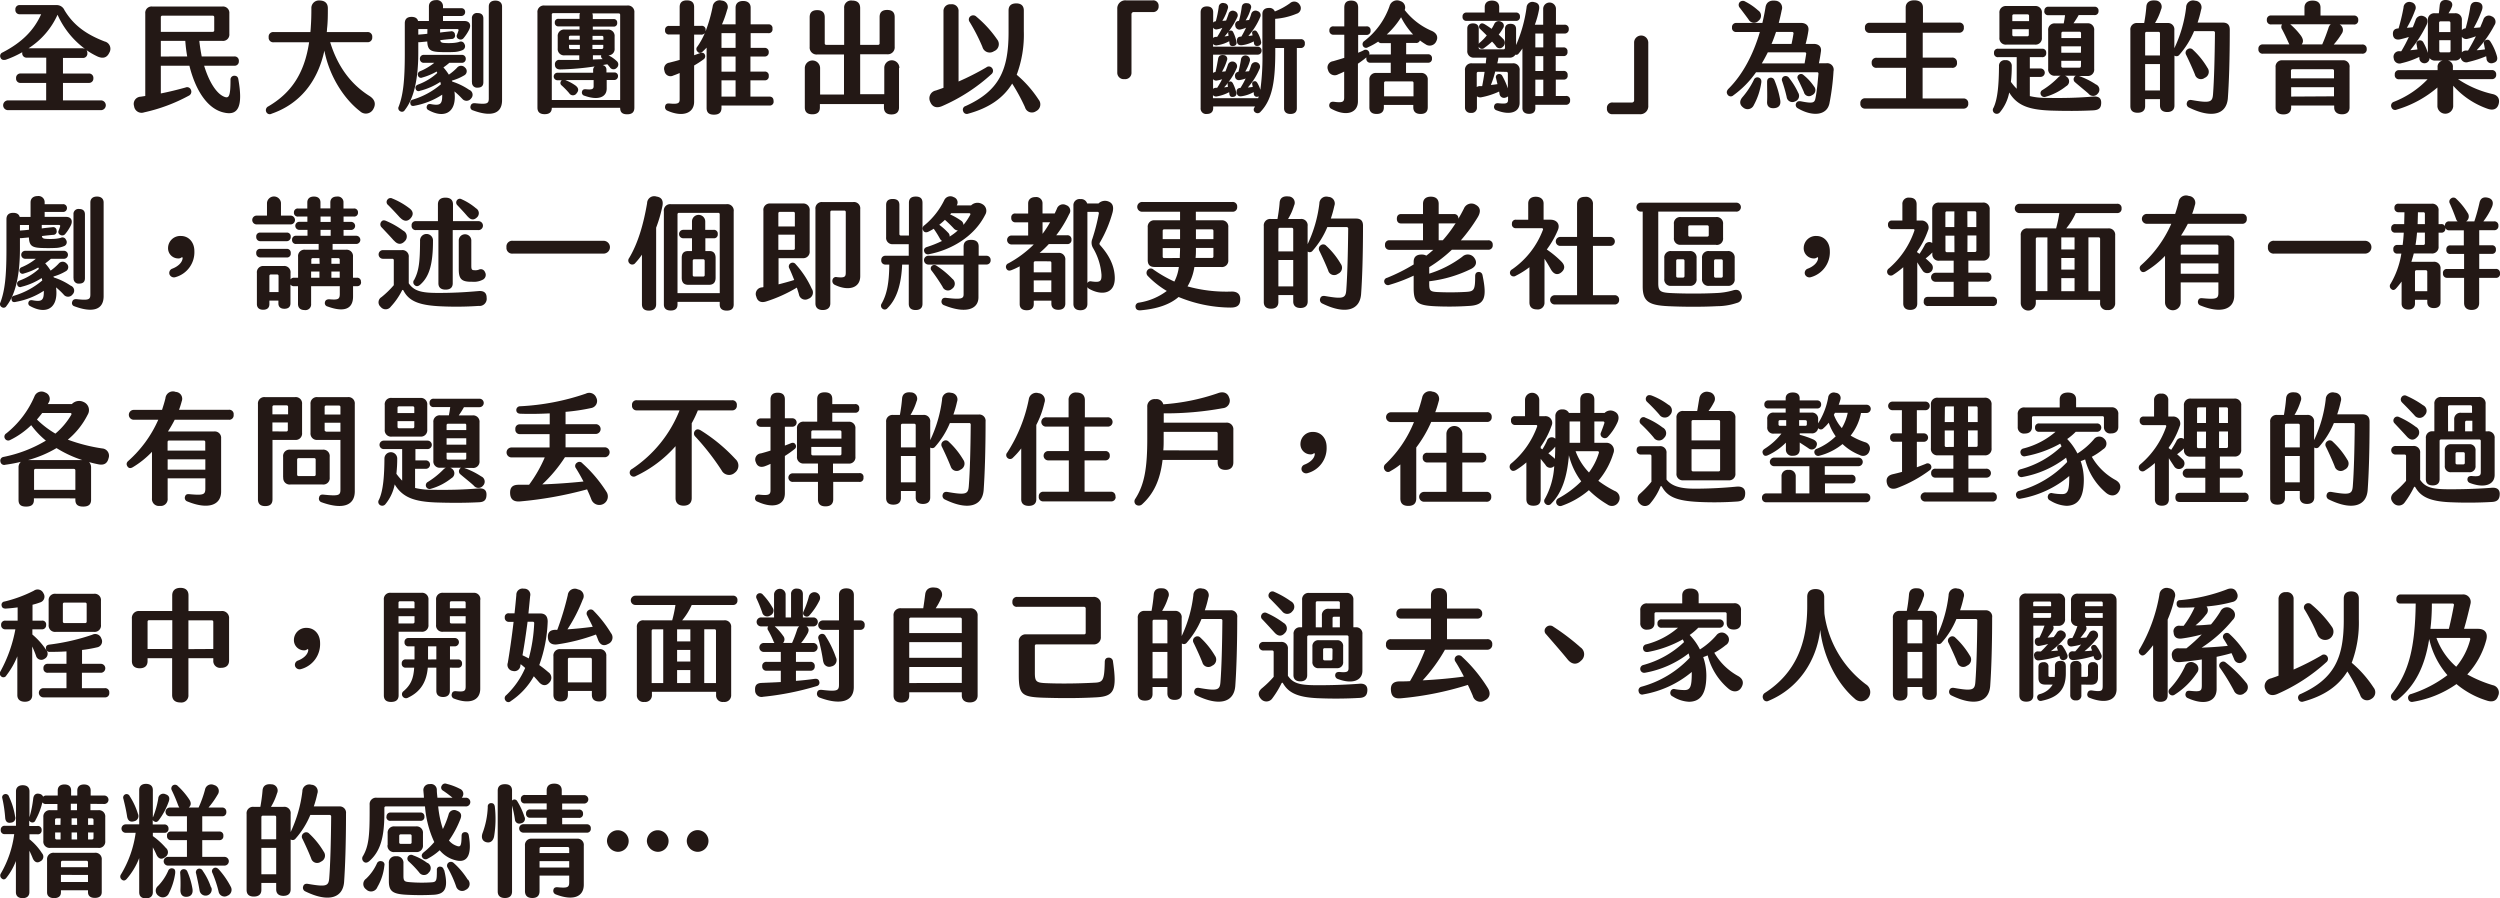 <svg xmlns="http://www.w3.org/2000/svg" id="svg" viewBox="0 0 663.42 238.4"><defs><style>.cls-1{fill:#231815;}</style></defs><path class="cls-1" d="M29,14c-.64,1.37-1.73,1.6-3.1,1a19.18,19.18,0,0,1-2.95-1.7,1.25,1.25,0,0,1,.23.8,1.15,1.15,0,0,1-1.22,1.28H16.71v4.13h6.82a1.15,1.15,0,0,1,1.25,1.25A1.15,1.15,0,0,1,23.53,22H16.71v4.64H26.89a1.3,1.3,0,0,1,0,2.59H2.25a1.3,1.3,0,1,1,0-2.59h10V22H5.52a1.13,1.13,0,0,1-1.25-1.25,1.15,1.15,0,0,1,1.25-1.25h6.75V15.3H7.12A1.14,1.14,0,0,1,5.9,14.05v-.19a26.53,26.53,0,0,1-4.38,2C.84,16,.36,15.87.14,15.3a1,1,0,0,1,.54-1.38c5-2.59,8.26-5.73,10.24-10.14H5.29A1.11,1.11,0,0,1,4.08,2.56,1.1,1.1,0,0,1,5.29,1.35H15A2.22,2.22,0,0,1,17.1,2.69C19.4,6.5,22.57,9,27.75,11A2,2,0,0,1,29,14Zm-6.53-1.09a22.75,22.75,0,0,1-7.2-9,20.56,20.56,0,0,1-7.68,8.89H21.93A2.62,2.62,0,0,1,22.44,12.93Z"></path><path class="cls-1" d="M59.54,29.89c-4.35-.87-7.61-5.73-9.28-12.45H42.68V24.8c2.27-.45,4.45-1,6.53-1.57a1.06,1.06,0,0,1,1.44.58,1.17,1.17,0,0,1-.58,1.6,45,45,0,0,1-11.84,4.41,2,2,0,0,1-2.65-1.66,1.91,1.91,0,0,1,1.76-2.5l1.21-.19V3.58a1.68,1.68,0,0,1,1.86-1.85H59a1.69,1.69,0,0,1,1.86,1.85V9A1.68,1.68,0,0,1,59,10.85H52.89c.16,1.44.38,2.81.64,4.13h8.64a1.11,1.11,0,0,1,1.21,1.24,1.11,1.11,0,0,1-1.21,1.22h-8c1.31,4.32,3.32,7.49,5.4,8.26,1.16.44,1.6-.1,1.6-4.52a1,1,0,0,1,1-1.08c.61,0,1,.28,1.09,1C64.47,28,63.35,30.75,59.54,29.89ZM42.68,8.45H56.47a.37.37,0,0,0,.38-.39V4.54a.37.37,0,0,0-.38-.38H43.06a.37.37,0,0,0-.38.38Zm7,6.53a38.51,38.51,0,0,1-.51-4.13H42.68V15Z"></path><path class="cls-1" d="M99.07,28.93a2.23,2.23,0,0,1-3.55.57c-3.77-2.88-8-8.7-9.44-16.06-1.82,8.38-6.65,14.18-14,16.73a1,1,0,0,1-1.44-.51,1.11,1.11,0,0,1,.58-1.44c5.91-3.48,9.53-8.51,10.81-17H72.64A1.21,1.21,0,0,1,71.3,9.86a1.2,1.2,0,0,1,1.34-1.35h9.73c.06-.57.1-1.15.13-1.76.09-1.28.13-2.81.13-4.51A2,2,0,0,1,84.83.13C86.24.16,87,.87,87,2.21c0,1.82,0,3.55-.22,5.47a5.81,5.81,0,0,1-.07.83H97.44a1.2,1.2,0,0,1,1.34,1.35,1.21,1.21,0,0,1-1.34,1.34H87.62C89.7,18,93.41,22.56,98.05,25.47,99.46,26.37,99.84,27.58,99.07,28.93Z"></path><path class="cls-1" d="M111,14.05c0,6.4-1,11.9-3.58,15.16a.85.85,0,0,1-1.25.29.9.9,0,0,1-.35-1.25c1.15-3.07,1.6-6.75,1.6-14V6.18c0-1.15.64-1.7,1.79-1.7.93,0,1.54.35,1.73,1.09h2.88V1.7c0-1,.67-1.67,1.89-1.67a1.63,1.63,0,0,1,1.85,1.67v.48h4.87a.94.94,0,0,1,1,1,1,1,0,0,1-1,1.06h-4.87V5.57h5.63c1.51,0,1.89,1.09,1.32,2.27a11.31,11.31,0,0,1-1.51,2.3,1,1,0,0,1-1.31.2.82.82,0,0,1-.42-1.12c.13-.32.29-.77.39-1.09s-.1-.42-.35-.42h-4.52v.93c.9-.13,1.83-.22,2.79-.32a.91.91,0,0,1,1.15.9.88.88,0,0,1-.9,1.12c-1,.09-2,.19-3,.32.06.51.32.67.92.73a16.49,16.49,0,0,0,2.63,0,8.53,8.53,0,0,0,1.44-.25,1,1,0,0,1,1.41.51,1.12,1.12,0,0,1-.52,1.66,6.36,6.36,0,0,1-2.08.48c-1.28.07-2.88.07-4.25,0-2.21-.13-2.91-.67-3-2.78l-2,.19H111Zm11.59,12.09a20.7,20.7,0,0,0-2-1.88,10.08,10.08,0,0,1,.1,1.47c0,4.44-3.14,5.63-7,3.48a.8.8,0,0,1-.41-1.05c.13-.45.48-.61,1-.54,2.53.48,3.07.06,3.07-2.28v-.22A20,20,0,0,1,110,28.06c-.58.16-1,0-1.09-.54a.84.84,0,0,1,.64-1.09A20.62,20.62,0,0,0,117,22.37l-.16-.64a17.44,17.44,0,0,1-5.41,2.37.77.77,0,0,1-1.12-.52c-.16-.48,0-.86.57-1.12a15.52,15.52,0,0,0,5.16-3.1c-.07-.13-.1-.26-.16-.38a16.68,16.68,0,0,1-3.84,1.6.81.81,0,0,1-1.12-.52.9.9,0,0,1,.54-1.15,15.11,15.11,0,0,0,3.78-2.24h-2.72a1,1,0,0,1-1.09-1.05,1,1,0,0,1,1.09-1.06h10.08a1,1,0,0,1,1,1.06,1,1,0,0,1-1,1.05h-3.36a16.71,16.71,0,0,1-1.57,1.22,14.57,14.57,0,0,1,1.44,1.92A13.87,13.87,0,0,0,121.26,18a1.38,1.38,0,0,1,2.15-.06,1.25,1.25,0,0,1-.26,2.08,13.38,13.38,0,0,1-3.26,1.38.65.65,0,0,1,.12.25,17.16,17.16,0,0,1,4.48,2.18,1.4,1.4,0,0,1,.52,2.3A1.48,1.48,0,0,1,122.61,26.14ZM113.42,7.71H111V9.18h.13c.77-.06,1.54-.12,2.27-.22Zm19.81-6V26.59c0,3.78-3.11,4.42-7.74,2.69a.87.87,0,0,1-.61-1.15c.13-.55.54-.8,1.21-.74,3.23.35,3.62.1,3.62-1.28V1.73c0-1,.64-1.57,1.76-1.57S133.23.77,133.23,1.73Zm-8,20.09V4.9a1.32,1.32,0,0,1,1.5-1.44c1,0,1.54.48,1.54,1.44V21.82c0,1-.54,1.44-1.54,1.44A1.32,1.32,0,0,1,125.26,21.82Z"></path><path class="cls-1" d="M168.34,3.36V28.57c0,1.25-.67,1.76-1.92,1.76s-1.85-.51-1.85-1.72H146.43c0,1.18-.68,1.69-1.89,1.69s-1.92-.51-1.92-1.73V3.36a1.7,1.7,0,0,1,1.92-1.89h21.85A1.71,1.71,0,0,1,168.34,3.36Zm-21.91.58V26.53h18.14V3.94a.37.37,0,0,0-.39-.39h-7a2,2,0,0,1,.13.61v.9h5.47a.89.89,0,0,1,1,1,.89.89,0,0,1-1,1h-5.47v.8h3.9A1.68,1.68,0,0,1,163.1,9.7v3.13a1.67,1.67,0,0,1-1.64,1.86,8.66,8.66,0,0,1,2.18,1.5,1.18,1.18,0,0,1,0,1.83,1.13,1.13,0,0,1-1.79-.16c-.23-.29-.45-.55-.67-.8-.42.06-.84.12-1.25.22a1.19,1.19,0,0,1,1,1.25v.7H163a.92.92,0,0,1,1,1,1,1,0,0,1-1,1H161v2.27c0,2.3-2.27,3.2-5.85,1.92a.88.88,0,0,1-.71-1.09c.13-.51.42-.7,1.09-.64,1.57.16,2-.06,2-.8V21.25H150a12.11,12.11,0,0,1,2.75,1.47c.74.58.93,1.25.29,2a1.16,1.16,0,0,1-2,0,20.87,20.87,0,0,0-2-2.05.83.83,0,0,1-.16-1.15,1.44,1.44,0,0,1,.19-.22H148a1,1,0,0,1-1.06-1,1,1,0,0,1,1.06-1h9.4v-.67a1.21,1.21,0,0,1,.42-1,71.55,71.55,0,0,1-9.15.8c-.93,0-1.41-.48-1.41-1.28a1.14,1.14,0,0,1,1.34-1.25c1.8,0,3.46,0,5.12,0V14.69h-3.9A1.68,1.68,0,0,1,148,12.83V9.7a1.7,1.7,0,0,1,1.89-1.86h3.9V7h-5.56a.91.91,0,0,1-1-1,.9.9,0,0,1,1-1h5.56v-.9a1.31,1.31,0,0,1,.13-.61h-7.07A.37.37,0,0,0,146.43,3.94Zm4.92,5.53a.37.37,0,0,0-.38.39v.67h2.88V9.47ZM151,11.9v.74a.37.37,0,0,0,.38.38h2.5V11.9Zm9.12-2a.37.37,0,0,0-.39-.39h-2.49v1.06h2.88ZM159.7,13a.37.37,0,0,0,.39-.38V11.9h-2.88V13Zm-2.36,2.79,2.59-.1-.16-.16a.81.81,0,0,1-.22-.86h-2.21Z"></path><path class="cls-1" d="M205.28,26.82A1,1,0,0,1,204.16,28h-12.7v.64c0,1.25-.7,1.79-2,1.79s-1.95-.54-1.95-1.79v-16c-.32.35-.65.67-1,1-.54.51-1,.51-1.37.1a.93.93,0,0,1-.1-1.35,19.18,19.18,0,0,0,2-3.61,1.17,1.17,0,0,1-1,.41H184.2v5.47c.51-.19,1-.35,1.5-.54s1-.19,1.28.26a1,1,0,0,1-.32,1.4,26.37,26.37,0,0,1-2.46,1.6v9.6c0,3.14-3.11,4.19-7.14,2.37a1,1,0,0,1-.54-1.21c.09-.52.48-.74,1.12-.68,2.27.23,2.72-.06,2.72-1.08v-7c-.58.25-1.15.48-1.7.67a1.61,1.61,0,0,1-2.33-1.25,1.61,1.61,0,0,1,1.28-2.17c.89-.23,1.82-.45,2.75-.74V9.15h-2.75A1,1,0,0,1,176.49,8a1,1,0,0,1,1.12-1.12h2.75v-5C180.36.7,181,.1,182.28.1s1.92.6,1.92,1.76v5h1.89A1,1,0,0,1,187.24,8a1.06,1.06,0,0,1,0,.32,39.75,39.75,0,0,0,1.88-6.59,1.86,1.86,0,0,1,2.4-1.57,1.68,1.68,0,0,1,1.44,2.43,27.1,27.1,0,0,1-1.37,3.87h3.61V2.05c0-1.12.71-1.79,2-1.79s2,.67,2,1.79V6.46h4.67a1,1,0,0,1,1.12,1.16,1,1,0,0,1-1.12,1.18h-4.67v3.9h3.74A1.05,1.05,0,0,1,204,13.86,1.05,1.05,0,0,1,202.88,15h-3.74v4h3.74A1,1,0,0,1,204,20.16a1,1,0,0,1-1.12,1.15h-3.74v4.32h5C204.9,25.63,205.28,26.05,205.28,26.82ZM195.2,8.8h-3.74v3.9h3.74Zm0,6.21h-3.74v4h3.74Zm0,6.3h-3.74v4.32h3.74Z"></path><path class="cls-1" d="M238.57,18.08V28.51c0,1.25-.73,1.86-2,1.86s-2-.58-2-1.86v-.89h-17v.89c0,1.28-.73,1.82-2,1.82s-2-.54-2-1.82V18.08a2,2,0,0,1,4.06,0v7h6.34V14.46h-7.11a1.84,1.84,0,0,1-2-2V4.58c0-1.28.7-1.89,2-1.89s2,.61,2,1.89v6.94a.37.37,0,0,0,.38.38h4.77V2.15a1.85,1.85,0,0,1,2.11-2c1.38,0,2.14.67,2.14,2V11.9h4.77a.37.37,0,0,0,.39-.38v-7c0-1.28.7-1.88,2-1.88s2,.6,2,1.88v7.88a1.84,1.84,0,0,1-2.05,2h-7.11v10.6h6.4v-7a2,2,0,0,1,4,0Z"></path><path class="cls-1" d="M263.16,19.62A47.48,47.48,0,0,1,250,28.16c-1.5.64-2.62.22-3.16-1.15a2.11,2.11,0,0,1,1.53-3c.64-.23,1.31-.45,2-.71V3a1.78,1.78,0,0,1,2-1.86,1.75,1.75,0,0,1,2,1.86V21.63a70,70,0,0,0,7.36-3.74,1.05,1.05,0,0,1,1.54.19A1.14,1.14,0,0,1,263.16,19.62Zm11.78,9.88A1.9,1.9,0,0,1,272,28.45a50.47,50.47,0,0,0-3.4-6.27c-2.33,3.8-6.07,6.46-11.71,8a1,1,0,0,1-1.31-.7,1,1,0,0,1,.67-1.34c8.8-4,11.39-9.41,11.39-19.59V2.78c0-1.28.74-1.88,2.05-1.88s2,.67,2,1.88V8.32a30.33,30.33,0,0,1-1.89,11.52,30.15,30.15,0,0,1,5.79,6.56A2,2,0,0,1,274.94,29.5ZM257.31,5.82a1.07,1.07,0,0,1,.25-1.53,1.19,1.19,0,0,1,1.57.16,30,30,0,0,1,5.47,6,2,2,0,0,1-.83,3.14,2,2,0,0,1-3.07-1.15A49.33,49.33,0,0,0,257.31,5.82Z"></path><path class="cls-1" d="M296.49,19.2V2.37A2.14,2.14,0,0,1,298.86.1h7a1.42,1.42,0,0,1,1.6,1.53,1.45,1.45,0,0,1-1.6,1.57H300.9a.58.58,0,0,0-.64.64V19.2A1.69,1.69,0,0,1,298.38,21,1.71,1.71,0,0,1,296.49,19.2Z"></path><path class="cls-1" d="M346.26,11.55a1.05,1.05,0,0,1-1.12,1.19h-1v16c0,1-.6,1.5-1.69,1.5s-1.7-.54-1.7-1.5v-16h-2.33v.64c0,7.55-.58,12.83-3.91,16.28a1,1,0,0,1-1.37.2.89.89,0,0,1-.23-1.35c0-.1.1-.16.13-.26h-11.1v.42c0,1-.58,1.57-1.67,1.57a1.45,1.45,0,0,1-1.66-1.57V3.26c0-1,.58-1.56,1.66-1.56s1.67.54,1.67,1.56V6a.93.93,0,0,1,.7-.35,30.15,30.15,0,0,0,.77-3.81,1.11,1.11,0,0,1,1.47-1,1.06,1.06,0,0,1,.93,1.47,13.45,13.45,0,0,1-1.44,3.23l1-.09c.22-.58.45-1.15.64-1.73a1.15,1.15,0,0,1,1.63-.77,1.15,1.15,0,0,1,.67,1.67,20,20,0,0,1-3.36,5.05A9,9,0,0,0,326,9.5c0-.16,0-.32-.06-.48-.07-.48.06-.76.41-.86a.67.67,0,0,1,.9.38,9.2,9.2,0,0,1,.86,2.56.82.82,0,0,1-.7,1.09c-.64.13-1.09-.09-1.15-.73a3.75,3.75,0,0,0-.07-.52A9.2,9.2,0,0,1,323.09,12a1.13,1.13,0,0,1-1.18-.32v.71h11.87a1,1,0,0,1,1,1.05,1,1,0,0,1-1,1.06H321.91v4.86a1.14,1.14,0,0,1,.64-.25c.29-1.16.51-2.44.7-3.49.13-.83.67-1.09,1.47-1a1,1,0,0,1,.87,1.41,13.93,13.93,0,0,1-1.31,3l.92-.09c.23-.58.45-1.16.64-1.73a1.25,1.25,0,1,1,2.31.93,15.67,15.67,0,0,1-2.21,3.71.43.43,0,0,1,.29-.19c.38-.13.67,0,.92.41a10.75,10.75,0,0,1,.93,2.53.85.85,0,0,1-.73,1.09c-.64.13-1-.07-1.12-.74,0-.16,0-.32-.07-.48A10.73,10.73,0,0,1,323,25.57a1.11,1.11,0,0,1-1.12-.32v.8h12c.06-.16.09-.32.16-.48a.51.51,0,0,1-.2.06.8.8,0,0,1-1.12-.73c0-.13,0-.29-.06-.45a9.2,9.2,0,0,1-3.1,1.08c-.77.13-1.25-.12-1.38-.89s.19-1.28,1-1.31h0a25.52,25.52,0,0,0,1.38-2.5,8.42,8.42,0,0,1-1.6.42,1,1,0,0,1-1.22-1,1,1,0,0,1,.9-1.19c.29-1.12.54-2.37.7-3.42a1.2,1.2,0,1,1,2.34.54A11.48,11.48,0,0,1,330.45,19l1-.1a15.14,15.14,0,0,0,.58-1.63,1.21,1.21,0,1,1,2.27.86,17.82,17.82,0,0,1-3.17,5.09,13,13,0,0,0,1.31-.16,3.86,3.86,0,0,0-.12-.57c-.1-.48,0-.77.41-.9s.67,0,.93.42a8.3,8.3,0,0,1,.8,1.82,65.11,65.11,0,0,0,.54-10.5V3.68c0-1,.64-1.57,1.73-1.57a1.5,1.5,0,0,1,1.57.93,18.05,18.05,0,0,0,4-2.17,1.67,1.67,0,0,1,2.59.38,1.53,1.53,0,0,1-.83,2.4A18.26,18.26,0,0,1,338.39,5V10.4h6.75A1,1,0,0,1,346.26,11.55ZM321.91,7.33v2.75a1.12,1.12,0,0,1,.76-.29H323a24.11,24.11,0,0,0,1.37-2.4,6.25,6.25,0,0,1-1.34.39A1,1,0,0,1,321.91,7.33Zm0,13.66v2.59a1.11,1.11,0,0,1,.76-.28H323c.42-.64.87-1.44,1.32-2.28a7,7,0,0,1-1.25.32A1.08,1.08,0,0,1,321.91,21Zm4,.93a14.52,14.52,0,0,1-1.06,1.25c.35,0,.7-.07,1-.13a2.32,2.32,0,0,0-.06-.45A1,1,0,0,1,325.91,21.92Zm2.88-16.38a28.53,28.53,0,0,0,.73-3.68c.13-.87.74-1.12,1.51-1a1,1,0,0,1,.89,1.44,11.67,11.67,0,0,1-1.37,3.1l.92-.1a15.61,15.61,0,0,0,.58-1.66,1.18,1.18,0,0,1,1.66-.7,1.14,1.14,0,0,1,.68,1.66,17.82,17.82,0,0,1-3.11,4.93c.35,0,.74-.07,1.12-.13L332.31,9c-.1-.45,0-.73.41-.86s.67,0,.93.41a7.12,7.12,0,0,1,1,2.5.9.9,0,0,1-.77,1.12c-.6.13-1.05-.1-1.12-.74l-.06-.44a8.75,8.75,0,0,1-3.07,1c-.77.09-1.28-.16-1.38-.93s.19-1.31,1-1.34h.16a25.75,25.75,0,0,0,1.25-2.37,7.88,7.88,0,0,1-1.5.48,1.1,1.1,0,0,1-1.35-1A1,1,0,0,1,328.79,5.54Z"></path><path class="cls-1" d="M381.12,11a1.89,1.89,0,0,1-2.85.73,16.08,16.08,0,0,1-1.47-1,1,1,0,0,1-1.06.67h-2.59v3h5.76A1,1,0,0,1,380,15.52a1,1,0,0,1-1.12,1.12h-5.76v2.72h3.9a1.69,1.69,0,0,1,1.86,1.86v7.23c0,1.25-.67,1.79-1.89,1.79s-1.95-.54-1.95-1.79v-.61h-7.81v.64c0,1.22-.7,1.76-1.92,1.76s-1.92-.54-1.92-1.76V21.22a1.69,1.69,0,0,1,1.86-1.86h3.81V16.64h-5.35a1,1,0,0,1-1.12-1.12,1,1,0,0,1,0-.29,25.58,25.58,0,0,1-2.24,1.67v10c0,3-3,4.16-7,2a1,1,0,0,1-.58-1.21c.16-.55.54-.74,1.21-.68,2.37.32,2.72,0,2.72-1.15V19c-.54.29-1.08.51-1.6.73a1.82,1.82,0,0,1-2.68-1.15,1.66,1.66,0,0,1,1.31-2.33c1-.29,2-.58,3-.9V9.22h-2.81a1.06,1.06,0,0,1-1.15-1.16A1,1,0,0,1,353.92,7h2.81V2.05c0-1.25.55-1.89,1.83-1.89s1.85.64,1.85,1.89V7h2.15a1,1,0,0,1,1.15,1.11,1.05,1.05,0,0,1-1.15,1.16h-2.15V14c.45-.19.93-.38,1.38-.61a1,1,0,0,1,1.44.26,1,1,0,0,1,.13.86,1.67,1.67,0,0,1,.38-.06h5.35v-3h-2.47a1,1,0,0,1-.89-.41,17.15,17.15,0,0,1-2.72,1.5.9.9,0,0,1-1.32-.35,1,1,0,0,1,.36-1.31,20,20,0,0,0,6.68-9.22A2.06,2.06,0,0,1,371.61.29a1.77,1.77,0,0,1,1.15,2.37A18,18,0,0,0,380,8.22C381.31,8.83,381.72,9.86,381.12,11ZM374.68,21.6h-7a.37.37,0,0,0-.39.38v3.59h7.81V22A.37.37,0,0,0,374.68,21.6ZM368,9.15h7a18.81,18.81,0,0,1-3.2-4.57A21.39,21.39,0,0,1,368,9.15Z"></path><path class="cls-1" d="M389.19,5.54a1,1,0,0,1-1.08-1.12,1,1,0,0,1,1.08-1.09H394V1.89c0-1.09.68-1.73,1.92-1.73s1.92.64,1.92,1.73V3.33h4.39a1,1,0,0,1,1.12,1.09,1,1,0,0,1-1.12,1.12Zm27.46,21.08a1.06,1.06,0,0,1-1.15,1.19h-8.07v.89c0,1-.57,1.51-1.66,1.51S404,29.7,404,28.7V12.86A12.28,12.28,0,0,1,403,14.21a.73.73,0,0,1-.86.29,1.71,1.71,0,0,1-1.6.8h-2.91a13.22,13.22,0,0,1-.29,1.5h4.06a1.68,1.68,0,0,1,1.86,1.89v8.6c0,2.41-2.43,3.43-6.08,2a.94.94,0,0,1-.67-1.21c.13-.52.48-.74,1.15-.68,2.21.23,2.53,0,2.53-1v-.83a1.83,1.83,0,0,1-.64.32,1.2,1.2,0,0,1-1.63-1l-.1-.6a19.58,19.58,0,0,1-4.61,1.5,1.52,1.52,0,0,1-1.28-.23v2.95a1.37,1.37,0,0,1-1.57,1.44,1.4,1.4,0,0,1-1.6-1.44V18.69a1.7,1.7,0,0,1,1.86-1.89h3.68c0-.51.09-1,.13-1.5h-3.2a1.69,1.69,0,0,1-1.86-1.86V7.58c0-.89.55-1.37,1.51-1.37s1.53.48,1.53,1.37V12.7a.37.37,0,0,0,.39.39H399a.37.37,0,0,0,.38-.39v-5c0-.9.51-1.38,1.47-1.38s1.47.48,1.47,1.38v4.26A37.37,37.37,0,0,0,405.1,2,1.56,1.56,0,0,1,407.18.58c1.05.19,1.47.86,1.21,2.08a23.36,23.36,0,0,1-1.09,3.9h2.21V2.24a1.7,1.7,0,0,1,3.39,0V6.56h2.24a1.05,1.05,0,0,1,1.16,1.15,1.08,1.08,0,0,1-1.16,1.19h-2.3v3.68h2a1,1,0,0,1,1.12,1.15,1,1,0,0,1-1.12,1.15h-2v3.94h2.05A1,1,0,0,1,416,19.94a1,1,0,0,1-1.09,1.18h-2.05v4.35h2.66A1,1,0,0,1,416.65,26.62Zm-23.87-3.77c.19,0,.35,0,.54,0,.23-1.16.45-2.44.64-3.78h-1.69a.37.37,0,0,0-.39.38V23.1A1.5,1.5,0,0,1,392.78,22.85Zm1.76-13.44c-.58-.58-1.16-1.15-1.7-1.67a.81.81,0,0,1-.16-1.18c.29-.42.67-.45,1.19-.19.67.38,1.31.83,1.95,1.28a13.08,13.08,0,0,0,.7-1.25,1.28,1.28,0,0,1,1.86-.61,1.12,1.12,0,0,1,.48,1.7,13,13,0,0,1-1.15,1.69c.41.39.8.74,1.15,1.12a1.37,1.37,0,0,1,0,2.08,1.16,1.16,0,0,1-1.92-.19c-.29-.38-.61-.77-1-1.15a19.27,19.27,0,0,1-2,1.63.93.93,0,1,1-1.15-1.44A14.46,14.46,0,0,0,394.54,9.41ZM396.78,19a25.09,25.09,0,0,1-1.15,3.55c.6-.06,1.18-.13,1.75-.22L397,20.74a.81.81,0,0,1,.55-1.06.92.92,0,0,1,1.12.48,19.23,19.23,0,0,1,1.47,3.3v-4a.37.37,0,0,0-.39-.38ZM409.54,8.9h-2.11v3.68h2.11Zm0,6h-2.11v3.94h2.11Zm0,6.24h-2.11v4.35h2.11Z"></path><path class="cls-1" d="M437.4,11.17V28A2.13,2.13,0,0,1,435,30.3h-7a1.39,1.39,0,0,1-1.57-1.53,1.42,1.42,0,0,1,1.57-1.57h5a.57.57,0,0,0,.64-.64V11.17a1.88,1.88,0,0,1,3.75,0Z"></path><path class="cls-1" d="M486.56,18.88a63.1,63.1,0,0,1-1.09,8.57c-.7,3.27-4.57,3.53-8.38,1.29a1,1,0,0,1-.48-1.29c.22-.51.61-.67,1.28-.57,3.36.67,3.65.38,3.9-.93.35-1.69.58-4.25.77-6.37a.35.35,0,0,0-.39-.41H466a25.53,25.53,0,0,1-6,6.11,1,1,0,0,1-1.57-.19c-.35-.55-.22-1.06.32-1.6,3.71-3.71,6.5-9,8.26-15H460.8a1.06,1.06,0,0,1-1.18-1.18,1.09,1.09,0,0,1,1.18-1.22h6.88c.32-1.38.61-2.75.83-4.16S469.79,0,471.17.19a1.87,1.87,0,0,1,1.63,2.53c-.22,1.12-.48,2.24-.77,3.36h5.86c1.37,0,2.21.77,2,2.08a29.38,29.38,0,0,1-.73,3.49h2.14c1.31,0,2.11.73,1.92,2-.16,1.12-.32,2.17-.54,3.13h2A1.72,1.72,0,0,1,486.56,18.88ZM461.7,2.08a1.12,1.12,0,0,1-.07-1.47,1.16,1.16,0,0,1,1.51-.19,15.58,15.58,0,0,1,3.39,2.33,1.67,1.67,0,0,1,.13,2.75A1.63,1.63,0,0,1,464,5.15C463.23,4.1,462.4,3,461.7,2.08Zm5.69,19.84a17.8,17.8,0,0,1-2,6,1.79,1.79,0,0,1-2.82.6c-1-.76-1-1.79-.16-2.75a20.94,20.94,0,0,0,3-4.57,1,1,0,0,1,1.31-.61C467.26,20.8,467.49,21.25,467.39,21.92Zm.13-5.09h11.36c.16-.93.32-1.79.42-2.53a.33.33,0,0,0-.36-.41h-9.82C468.61,14.91,468.1,15.87,467.52,16.83Zm4.9,9.76c.19,1.22-.32,2-1.57,2.11s-2-.45-1.92-1.76,0-3.45,0-5.18c0-.67.22-1,.76-1.12a1,1,0,0,1,1.19.64A25,25,0,0,1,472.42,26.59ZM471.3,8.48c-.36,1.06-.74,2.14-1.19,3.17h5.31c.23-1.06.39-1.92.52-2.79,0-.25-.13-.38-.39-.38Zm5,18.46a1.53,1.53,0,0,1-2.18-1.24,42.26,42.26,0,0,0-1.18-4.13,1,1,0,0,1,.41-1.28,1.09,1.09,0,0,1,1.38.35,19.32,19.32,0,0,1,2.43,3.93A1.56,1.56,0,0,1,476.26,26.94Zm.86-5.88a.83.83,0,0,1,.19-1.22.94.94,0,0,1,1.28.1,13.57,13.57,0,0,1,2.75,3,1.47,1.47,0,0,1-.54,2.33,1.37,1.37,0,0,1-2.14-.83C478.18,23.26,477.6,22,477.12,21.06Z"></path><path class="cls-1" d="M522.31,27.45A1.23,1.23,0,0,1,521,28.83H495a1.23,1.23,0,0,1-1.32-1.38A1.22,1.22,0,0,1,495,26.08H505.8V18H498a1.19,1.19,0,0,1-1.31-1.28A1.22,1.22,0,0,1,498,15.33h7.84V8.74h-9.66a1.21,1.21,0,0,1-1.28-1.38,1.16,1.16,0,0,1,1.28-1.31h9.53V2c0-1.19.84-1.92,2.28-1.92s2.3.7,2.3,1.92v4h9.54a1.16,1.16,0,0,1,1.31,1.31,1.22,1.22,0,0,1-1.31,1.38h-9.6v6.59H518a1.22,1.22,0,0,1,1.32,1.34A1.19,1.19,0,0,1,518,18h-7.8v8.13H521A1.21,1.21,0,0,1,522.31,27.45Z"></path><path class="cls-1" d="M557.59,27.23c0,1.31-.48,1.95-2.05,2.05-3.68.19-7.45.19-11.36.06-5.69-.22-8.89-1.28-11-4.8a11.55,11.55,0,0,1-2.46,5.25,1.07,1.07,0,0,1-1.5.19,1,1,0,0,1-.23-1.34c1.19-2.43,1.44-6.56,1.48-11.07a1.49,1.49,0,0,1,1.69-1.6,1.51,1.51,0,0,1,1.7,1.6,35.15,35.15,0,0,1-.23,4.16,15.43,15.43,0,0,0,1.54,1.82V15.17h-4.9a1,1,0,0,1-1.12-1.12,1,1,0,0,1,1.12-1.12h11.65A1,1,0,0,1,543,14.05a1,1,0,0,1-1.12,1.12h-3.23v3h2.85a1.12,1.12,0,1,1,0,2.24h-2.85V25.5a18.51,18.51,0,0,0,4.38.48c4.51.07,8.1,0,12.39-.35C556.92,25.5,557.59,26.05,557.59,27.23ZM530.58,10V3.46a1.69,1.69,0,0,1,1.86-1.86H540a1.68,1.68,0,0,1,1.85,1.86V10A1.68,1.68,0,0,1,540,11.84h-7.52A1.69,1.69,0,0,1,530.58,10ZM534,5.6h4.45V4.19a.37.37,0,0,0-.38-.38h-3.68a.37.37,0,0,0-.39.38Zm0,3.65a.37.37,0,0,0,.39.38H538a.37.37,0,0,0,.38-.38V7.74H534Zm8.52-6.34a1,1,0,0,1,1.12-1.12h12.12a1,1,0,0,1,1.12,1.12A1,1,0,0,1,555.73,4h-4.12a22.65,22.65,0,0,1-1.38,2.18h3.65a1.69,1.69,0,0,1,1.85,1.89V18.3a1.68,1.68,0,0,1-1.85,1.86h-2.31s.07,0,.1,0a20.37,20.37,0,0,1,4.51,2.24,1.5,1.5,0,0,1,.51,2.43,1.56,1.56,0,0,1-2.49,0c-1.06-.93-2.4-2-3.55-3a1,1,0,0,1-.23-1.31.89.89,0,0,1,.45-.42H548a2,2,0,0,1,.51.32,1.47,1.47,0,0,1-.22,2.46,15.51,15.51,0,0,1-5.51,2.82,1,1,0,0,1-1.21-.58.94.94,0,0,1,.45-1.24,21.65,21.65,0,0,0,4.16-3.33,2.13,2.13,0,0,1,.64-.45h-1.44a1.69,1.69,0,0,1-1.86-1.86V8.1a1.7,1.7,0,0,1,1.86-1.89h2.27c.13-.67.25-1.41.35-2.18h-4.38A1,1,0,0,1,542.49,2.91Zm9.34,5.51h-4.45a.37.37,0,0,0-.38.38v1.31h5.21V8.8A.37.37,0,0,0,551.83,8.42Zm.38,3.87H547V14h5.21Zm0,3.84H547v1.44a.37.37,0,0,0,.38.38h4.45a.37.37,0,0,0,.38-.38Z"></path><path class="cls-1" d="M591.71,7.87c0,8-.22,14.24-.51,18.21-.35,4.32-4.25,5.41-10.24,2.49a1.06,1.06,0,0,1-.61-1.37c.16-.54.61-.77,1.32-.64,4.89.86,5.44.54,5.6-1.6.28-3.71.44-9.47.51-16.26a.4.4,0,0,0-.45-.44h-5.09a22.41,22.41,0,0,1-3.9,6.27.94.94,0,0,1-1.31.22V28c0,1.12-.68,1.73-1.92,1.73s-1.92-.61-1.92-1.73V26.3h-3.94v1.86c0,1.15-.7,1.76-2,1.76s-1.92-.61-1.92-1.76V8a1.7,1.7,0,0,1,1.86-1.89H569c.25-1.41.48-3,.57-4.32S570.59,0,572,.13a1.66,1.66,0,0,1,1.47,2.4,15.53,15.53,0,0,1-1.6,3.58h3.33A1.68,1.68,0,0,1,577,8v4.8A34.79,34.79,0,0,0,580.13,2,1.84,1.84,0,0,1,582.5.19a1.76,1.76,0,0,1,1.6,2.4A29.69,29.69,0,0,1,583.17,6h6.72C591.11,6,591.71,6.62,591.71,7.87Zm-18.91.58h-3.17a.37.37,0,0,0-.38.38v5.89h3.94V8.83A.37.37,0,0,0,572.8,8.45ZM573.19,24V17h-3.94v7Zm9.28-4.22c-.61-1.54-1.51-3.52-2.34-5.22a1.1,1.1,0,0,1,.35-1.47,1.06,1.06,0,0,1,1.47.13A20.81,20.81,0,0,1,585.79,18a1.74,1.74,0,0,1-.73,2.66A1.64,1.64,0,0,1,582.47,19.78Z"></path><path class="cls-1" d="M628.05,13a1.11,1.11,0,0,1-1.22,1.25h-26.3A1.11,1.11,0,0,1,599.31,13a1.1,1.1,0,0,1,1.22-1.21h7l-.19-.39c-.54-1.21-1.15-2.49-1.76-3.64a1.15,1.15,0,0,1,0-1.28h-2.81a1.08,1.08,0,0,1-1.22-1.19,1.07,1.07,0,0,1,1.22-1.18h8.76V2.05c0-1.18.74-1.89,2.15-1.89s2.11.67,2.11,1.89V4.13h8.83a1.06,1.06,0,0,1,1.18,1.18,1.06,1.06,0,0,1-1.18,1.19h-3.74a1.66,1.66,0,0,1,.54,2.43,20.62,20.62,0,0,1-2.11,2.88h7.52A1.1,1.1,0,0,1,628.05,13Zm-4.55,4.87V28.51c0,1.19-.74,1.82-2,1.82s-2.08-.63-2.08-1.82V28H608v.54c0,1.19-.74,1.82-2.05,1.82s-2.08-.63-2.08-1.82V17.89A1.68,1.68,0,0,1,605.71,16h15.93A1.67,1.67,0,0,1,623.5,17.89Zm-12.73-6.08h5.47c.64-1.44,1.21-3,1.66-4.35a2,2,0,0,1,.61-1H607.76a18.33,18.33,0,0,1,2.81,3C611.25,10.4,611.31,11.17,610.77,11.81Zm-2.82,9h11.42V18.75a.37.37,0,0,0-.38-.38H608.33a.37.37,0,0,0-.38.38Zm11.42,4.77V23.14H608v2.49Z"></path><path class="cls-1" d="M663,27.81c-.45,1.25-1.54,1.53-2.88,1.05A21.79,21.79,0,0,1,651,22.75v5.47a2.1,2.1,0,0,1-4.19,0v-5A29.17,29.17,0,0,1,636,29.09a1,1,0,0,1-1.37-.58,1.06,1.06,0,0,1,.57-1.47,24.89,24.89,0,0,0,9-6h-7.55a1.06,1.06,0,0,1-1.15-1.21,1.08,1.08,0,0,1,1.15-1.22h10.21v-.73a1.63,1.63,0,0,1,1.4-1.8h-2a1.79,1.79,0,0,1-1.54-.67,1.35,1.35,0,0,1-2.69.19c0-.16,0-.32-.06-.48a21.85,21.85,0,0,1-4.67,1.64,1.53,1.53,0,0,1-2.08-1.28,1.48,1.48,0,0,1,1.57-1.89,2.17,2.17,0,0,0,.44,0,37,37,0,0,0,2-3.78c-.83.26-1.66.48-2.37.64-1,.19-1.76-.19-1.85-1.28s.45-1.6,1.5-1.63c.55-1.92,1-3.78,1.31-5.54A1.53,1.53,0,0,1,639.83.58a1.47,1.47,0,0,1,1.06,2.14,28.34,28.34,0,0,1-2.18,4.64c.52,0,1-.06,1.57-.13.26-.64.51-1.28.74-1.89a1.58,1.58,0,0,1,2.21-1c1,.39,1.15,1.31.7,2.27a33.77,33.77,0,0,1-4.32,6.72c.64-.06,1.28-.12,1.92-.22-.1-.42-.16-.83-.22-1.22a.87.87,0,0,1,.6-1.15,1,1,0,0,1,1.19.55,14.24,14.24,0,0,1,1.18,2.75V5.38a1.69,1.69,0,0,1,1.86-1.86h1.05c.1-.7.16-1.44.23-2.08.13-1.15.83-1.57,2-1.41S651,1,650.62,1.89a9.37,9.37,0,0,1-.87,1.63h1.67a1.69,1.69,0,0,1,1.88,1.86V8a1.39,1.39,0,0,1,1-.48,49.12,49.12,0,0,0,1.22-5.6c.19-1.25,1-1.57,2.08-1.35s1.41,1.06,1,2.18a30.22,30.22,0,0,1-2.14,4.64c.58,0,1.15-.06,1.7-.13.28-.67.57-1.34.83-2a1.51,1.51,0,0,1,2.21-.93,1.54,1.54,0,0,1,.76,2.33,30.33,30.33,0,0,1-4.73,6.66c.77,0,1.5-.13,2.21-.22-.1-.45-.16-.9-.26-1.35a.88.88,0,0,1,.58-1.15c.51-.16.86,0,1.18.54a14.26,14.26,0,0,1,1.66,3.75c.26.89,0,1.57-1,1.82a1.29,1.29,0,0,1-1.76-1.21l-.09-.58A29.28,29.28,0,0,1,655,16.45a1.47,1.47,0,0,1-2-1.19,1.71,1.71,0,0,1-1.63.8h-1.83a1.63,1.63,0,0,1,1.38,1.8v.73h10.3a1.11,1.11,0,0,1,1.19,1.22A1.09,1.09,0,0,1,661.27,21h-9a27.42,27.42,0,0,0,9.35,4C663,25.38,663.45,26.46,663,27.81ZM649.91,5.66h-2.27a.37.37,0,0,0-.38.39V8.51h3V6.05A.37.37,0,0,0,649.91,5.66Zm-2.27,8.23h2.27a.37.37,0,0,0,.39-.39V10.66h-3V13.5A.37.37,0,0,0,647.64,13.89Zm5.66-4.13v4.13a1.49,1.49,0,0,1,1.22-.48h.42c.7-1.15,1.4-2.43,2.08-3.78a17.06,17.06,0,0,1-2.08.64A1.39,1.39,0,0,1,653.3,9.76Z"></path><path class="cls-1" d="M5.29,66.05c0,6.4-1,11.9-3.58,15.16a.85.85,0,0,1-1.25.29.9.9,0,0,1-.35-1.25c1.15-3.07,1.6-6.75,1.6-14V58.18c0-1.15.64-1.7,1.79-1.7.93,0,1.54.35,1.73,1.09H8.11V53.7c0-1,.67-1.67,1.89-1.67a1.63,1.63,0,0,1,1.85,1.67v.48h4.86a1,1,0,0,1,1.06,1,1,1,0,0,1-1.06,1.06H11.85v1.31h5.63c1.51,0,1.89,1.09,1.31,2.27a11.31,11.31,0,0,1-1.5,2.3,1,1,0,0,1-1.31.2.82.82,0,0,1-.42-1.12c.13-.32.29-.77.39-1.09s-.1-.42-.36-.42H11.08v.93c.9-.13,1.83-.22,2.79-.32a.91.91,0,0,1,1.15.9.89.89,0,0,1-.9,1.12c-1,.09-2,.19-3,.32.06.51.32.67.92.73a16.49,16.49,0,0,0,2.63,0,8.71,8.71,0,0,0,1.44-.25,1,1,0,0,1,1.4.51A1.11,1.11,0,0,1,17,65.31a6.36,6.36,0,0,1-2.08.48c-1.28.07-2.88.07-4.25,0-2.21-.13-2.91-.67-3-2.78l-2.05.19H5.29ZM16.87,78.14a19.43,19.43,0,0,0-2-1.88,10.08,10.08,0,0,1,.1,1.47c0,4.44-3.14,5.63-7,3.48a.8.8,0,0,1-.41-1c.13-.45.48-.61,1-.54,2.53.48,3.07.06,3.07-2.28v-.22a20,20,0,0,1-7.45,2.94c-.58.16-1,0-1.09-.54a.84.84,0,0,1,.64-1.09,20.62,20.62,0,0,0,7.49-4.06l-.16-.64A17.44,17.44,0,0,1,5.71,76.1a.77.77,0,0,1-1.12-.52c-.16-.48,0-.86.57-1.12a15.52,15.52,0,0,0,5.16-3.1c-.07-.13-.1-.26-.16-.38a16.68,16.68,0,0,1-3.84,1.6.81.81,0,0,1-1.12-.52.9.9,0,0,1,.54-1.15,15.11,15.11,0,0,0,3.78-2.24H6.8a1.06,1.06,0,1,1,0-2.11H16.87a1.06,1.06,0,1,1,0,2.11H13.52A16.71,16.71,0,0,1,12,69.89a14.57,14.57,0,0,1,1.44,1.92A13.87,13.87,0,0,0,15.53,70a1.37,1.37,0,0,1,2.14-.06A1.24,1.24,0,0,1,17.42,72a13.29,13.29,0,0,1-3.27,1.38.55.55,0,0,1,.13.25,17.16,17.16,0,0,1,4.48,2.18,1.39,1.39,0,0,1,.51,2.3A1.48,1.48,0,0,1,16.87,78.14ZM7.69,59.71H5.29v1.47h.13c.77-.06,1.54-.12,2.27-.22Zm19.81-6V78.59c0,3.78-3.11,4.42-7.75,2.69a.87.87,0,0,1-.6-1.15c.12-.55.54-.8,1.21-.74,3.23.35,3.62.1,3.62-1.28V53.73c0-1,.64-1.57,1.76-1.57S27.5,52.77,27.5,53.73Zm-8,20.09V56.9A1.32,1.32,0,0,1,21,55.46c1,0,1.54.48,1.54,1.44V73.82c0,1-.54,1.44-1.54,1.44A1.32,1.32,0,0,1,19.53,73.82Z"></path><path class="cls-1" d="M45,72.86a1.19,1.19,0,0,1,.71-1.56c1.47-.55,2.65-1.6,2.75-2.76,0-.28-.13-.35-.29-.22a1.3,1.3,0,0,1-.9.26A2.7,2.7,0,0,1,44.6,65.7,3.23,3.23,0,0,1,48,62.62c2.14,0,3.58,1.73,3.58,4a6.86,6.86,0,0,1-5,6.92A1.28,1.28,0,0,1,45,72.86Z"></path><path class="cls-1" d="M68,59.55a1.17,1.17,0,0,1,0-2.33h2.85V53.86a1.86,1.86,0,0,1,3.71,0v3.36h2.66a1.17,1.17,0,0,1,0,2.33ZM76,61.73a1,1,0,0,1,1.15,1.12A1.06,1.06,0,0,1,76,64H69.13A1.06,1.06,0,0,1,68,62.85a1,1,0,0,1,1.16-1.12ZM68,67.17a1,1,0,0,1,1.16-1.12H76a1,1,0,0,1,1.15,1.12A1,1,0,0,1,76,68.32H69.13A1.05,1.05,0,0,1,68,67.17Zm27.81,7.65a1,1,0,0,1-1.12,1.12h-1v2.75c0,3.23-2.24,4.29-6.75,2.65a.92.92,0,0,1-.71-1.15c.1-.54.51-.77,1.15-.77,2.37.2,2.79,0,2.79-1.47v-2H82.56v4.7a1.5,1.5,0,0,1-1.72,1.63c-1.12,0-1.76-.57-1.76-1.63v-4.7h-1a1.09,1.09,0,0,1-1-.45v5c0,.93-.57,1.44-1.6,1.44s-1.6-.51-1.6-1.41v-.76H71.49v.92c0,1-.61,1.51-1.66,1.51s-1.66-.55-1.66-1.51V72.45A1.67,1.67,0,0,1,70,70.59h5.25a1.67,1.67,0,0,1,1.85,1.86v1.69a1.11,1.11,0,0,1,1-.44h1V68.13A1.69,1.69,0,0,1,81,66.27h3.56V64.74H78.6a1,1,0,0,1-1.09-1.09,1,1,0,0,1,1.09-1.09h3V61H79.43a1.07,1.07,0,1,1,0-2.14h2.14V57.47H79.11A1,1,0,0,1,78,56.38a1,1,0,0,1,1.09-1.05h2.46v-1.6c0-1,.64-1.57,1.76-1.57s1.73.58,1.73,1.57V55.3h2.62V53.73c0-1,.64-1.57,1.76-1.57a1.51,1.51,0,0,1,1.73,1.57v1.6h2.72A1,1,0,0,1,95,56.38a1,1,0,0,1-1.09,1.09H91.17v1.41h2a1.07,1.07,0,0,1,0,2.14h-2v1.54h3.36a1.09,1.09,0,1,1,0,2.18H88.26v1.53h3.55a1.69,1.69,0,0,1,1.86,1.86V73.7h1A1,1,0,0,1,95.78,74.82ZM73.92,77.5V73.22a.37.37,0,0,0-.38-.39H71.88a.37.37,0,0,0-.39.39V77.5Zm10.85-9H83a.37.37,0,0,0-.39.38V70h2.21Zm0,3.55H82.56V73.7h2.21Zm.29-13.15h2.69V57.47H85.06Zm0,3.68h2.69V61H85.06Zm5.09,6.3a.37.37,0,0,0-.39-.38H87.94V70h2.21Zm0,3.17H87.94V73.7h2.21Z"></path><path class="cls-1" d="M101.23,78.85a24.44,24.44,0,0,0,3.27-3.17V69.06a.37.37,0,0,0-.39-.39h-2.49a1.15,1.15,0,0,1,0-2.3h5a1.69,1.69,0,0,1,1.85,1.89v6.91c1.32,2,3.3,2.53,7.27,2.56s7.52-.16,11.13-.48c1.54-.16,2.27.45,2.27,1.76A1.91,1.91,0,0,1,127,81.18a86.46,86.46,0,0,1-10.14.1c-5.37-.26-8.29-1.25-9.76-4.13-.16-.29-.32-.29-.45,0a18.32,18.32,0,0,1-2.94,4.22,1.68,1.68,0,0,1-2.69.07A1.59,1.59,0,0,1,101.23,78.85Zm3.3-15c-.93-1.06-2.21-2.4-3.23-3.49a1.1,1.1,0,0,1-.16-1.47c.32-.48.77-.51,1.34-.26A22.09,22.09,0,0,1,107,61.22a1.72,1.72,0,0,1,.39,2.81C106.48,65,105.46,64.9,104.53,63.81Zm1.66-6.05c-1-1.12-2.2-2.4-3.2-3.39A1,1,0,0,1,102.8,53a1,1,0,0,1,1.31-.32,19.29,19.29,0,0,1,4.45,2.53c1.12.8,1.25,1.73.42,2.69S107.15,58.78,106.19,57.76Zm10.15,17.41V61.06h-5.92a1.08,1.08,0,0,1-1.19-1.19,1.06,1.06,0,0,1,1.19-1.18h5.79V54.24c0-1.18.7-1.79,2-1.79s2,.61,2,1.79v4.45h6.65a1.19,1.19,0,1,1,0,2.37h-6.72V75.17c0,1.12-.67,1.69-1.89,1.69S116.34,76.29,116.34,75.17Zm-6.47-.87c1.35-2.49,1.57-5,1.6-10.4a1.72,1.72,0,1,1,3.43,0c0,6.21-1,9.44-3.3,11.52-.64.61-1.15.58-1.53.23A1,1,0,0,1,109.87,74.3Zm14.24-16.86c-.83-1-1.79-2-2.72-3a1,1,0,0,1-.13-1.34.93.93,0,0,1,1.25-.26,15.87,15.87,0,0,1,3.81,2.4,1.5,1.5,0,0,1,.19,2.46C125.74,58.46,124.91,58.4,124.11,57.44Zm-2.37,14V63.71a1.67,1.67,0,0,1,3.33,0v6.75c0,1.12.16,1.22.87,1.25a2.59,2.59,0,0,0,1.15-.16,1.17,1.17,0,0,1,1.6.64,1.44,1.44,0,0,1-.51,2,5.1,5.1,0,0,1-2.88.58C122.51,74.82,121.74,74.08,121.74,71.46Z"></path><path class="cls-1" d="M134.4,65.6a1.52,1.52,0,0,1,1.69-1.7h24.07a1.7,1.7,0,0,1,0,3.4H136.09A1.52,1.52,0,0,1,134.4,65.6Z"></path><path class="cls-1" d="M175.79,54.66a36.54,36.54,0,0,1-1.67,5.76V80.74c0,1.12-.7,1.69-1.92,1.69s-1.85-.57-1.85-1.69V67.58a19,19,0,0,1-1.76,2.21,1,1,0,0,1-1.48.16,1.06,1.06,0,0,1-.16-1.47c2.34-3.9,3.81-8.93,4.77-14.56a1.89,1.89,0,0,1,2.5-1.76C175.59,52.35,176.07,53.25,175.79,54.66Zm18.91,1.47V80.77c0,1.12-.61,1.66-1.83,1.66s-1.88-.54-1.88-1.6V80.1h-11.2v.73c0,1.06-.61,1.57-1.8,1.57s-1.82-.54-1.82-1.6V56.1A1.68,1.68,0,0,1,178,54.18h14.78A1.72,1.72,0,0,1,194.7,56.13Zm-3.71.74a.37.37,0,0,0-.39-.39H180.17a.37.37,0,0,0-.38.39V77.79H191Zm-.52,5.24a1,1,0,0,1-1.12,1.12h-2.17v3.39h1.12c1,0,1.6.61,1.6,1.83V73.7c0,1.21-.55,1.88-1.76,1.88h-5.47c-1.22,0-1.76-.64-1.76-1.85V68.42c0-1.22.57-1.8,1.72-1.8h1V63.23h-2.31a1.12,1.12,0,0,1,0-2.24h2.31V58.78a1.76,1.76,0,0,1,3.52,0V61h2.17A1,1,0,0,1,190.47,62.11ZM187,69.18a.37.37,0,0,0-.39-.38h-2.4a.37.37,0,0,0-.38.38V73a.37.37,0,0,0,.38.39h2.4A.37.37,0,0,0,187,73Z"></path><path class="cls-1" d="M215.41,76.61a1.76,1.76,0,0,1-.89,2.68A1.69,1.69,0,0,1,212,78.08c-.16-.58-.35-1.15-.54-1.76A38.24,38.24,0,0,1,203.32,80c-1.34.42-2.3,0-2.62-1.28a1.75,1.75,0,0,1,1.56-2.46,3,3,0,0,0,.32-.07V55.91A1.7,1.7,0,0,1,204.44,54H213a1.7,1.7,0,0,1,1.86,1.89V66.62A1.7,1.7,0,0,1,213,68.51h-6.4v6.95c1.41-.36,2.79-.74,4.16-1.16-.45-1.12-.86-2.17-1.31-3.1a1,1,0,0,1,.35-1.34,1,1,0,0,1,1.34.25A25.06,25.06,0,0,1,215.41,76.61ZM206.55,60.1h4.38V56.61a.36.36,0,0,0-.38-.39h-3.61a.37.37,0,0,0-.39.39Zm0,6.2h4a.36.36,0,0,0,.38-.38V62.27h-4.38Zm21.73-10.81V73.28c0,3.23-3.2,4-6.69,2.34a1.13,1.13,0,0,1-.67-1.35.93.93,0,0,1,1.15-.73c2.18.25,2.37-.13,2.37-1.28v-16a.37.37,0,0,0-.39-.38h-3.32a.37.37,0,0,0-.39.38V80.51c0,1.09-.7,1.76-2,1.76s-1.95-.67-1.95-1.76v-25a1.69,1.69,0,0,1,1.85-1.89h8.13A1.68,1.68,0,0,1,228.28,55.49Z"></path><path class="cls-1" d="M244.8,53.82V80.61c0,1.12-.64,1.66-1.82,1.66s-1.82-.54-1.82-1.66V70.21H239.4c-.23,5.37-1.48,9.18-3.88,11.55a.92.92,0,0,1-1.37.13,1,1,0,0,1-.16-1.38c1.37-2.46,1.95-5.41,2-10.3h-1A1.07,1.07,0,0,1,233.86,69,1.06,1.06,0,0,1,235,67.87h6.15V64.8H237a1.68,1.68,0,0,1-1.85-1.86V54.37c0-1.06.61-1.57,1.76-1.57s1.76.51,1.76,1.57v7.74a.37.37,0,0,0,.38.39h2.15V53.82c0-1.15.64-1.66,1.82-1.66S244.8,52.67,244.8,53.82Zm.2,7.36a1,1,0,0,1,.32-1.4,20,20,0,0,0,5.27-6.69,1.79,1.79,0,0,1,2.5-.77,1.47,1.47,0,0,1,.8,2.18h3.81a2.45,2.45,0,0,1,2.94-.35,2,2,0,0,1,.8,2.84c-2.94,5.86-9.08,9.35-14.94,10.47a1,1,0,0,1-1.25-.74c-.16-.58.13-1,.74-1.18a29.09,29.09,0,0,0,4-1.6,1.65,1.65,0,0,1-.58-.64,27.56,27.56,0,0,0-1.63-2.6,13.63,13.63,0,0,1-1.38.77C245.76,61.79,245.25,61.66,245,61.18ZM262.88,69a1.08,1.08,0,0,1-1.18,1.19h-2.05v8.7c0,3.14-3.26,4.48-9.12,2.11a1,1,0,0,1-.64-1.28c.13-.54.55-.76,1.22-.67,4.19.48,4.6.16,4.6-1V70.21h-9.34a1.17,1.17,0,1,1,0-2.34h9.34V65.44c0-1.22.68-1.79,2-1.79s2,.57,2,1.79v2.43h2.05A1.08,1.08,0,0,1,262.88,69Zm-12.73,7.14a47.78,47.78,0,0,0-2.91-4.29.9.9,0,0,1,0-1.25,1,1,0,0,1,1.28-.09A23.52,23.52,0,0,1,252.74,74a1.62,1.62,0,0,1-.13,2.66A1.53,1.53,0,0,1,250.15,76.16ZM252,62.78a14.07,14.07,0,0,0,2.18-1.63,1.53,1.53,0,0,1-1.12-.57,30.59,30.59,0,0,0-2.31-2.24c-.48.48-1,.89-1.5,1.31a17.07,17.07,0,0,1,2.33,2.08A1.24,1.24,0,0,1,252,62.78Zm5.22-6.2h-4.8l-.29.32A17.06,17.06,0,0,1,255,58.53a1.37,1.37,0,0,1,.67,1.15A15.67,15.67,0,0,0,257.47,57C257.6,56.77,257.47,56.58,257.19,56.58Z"></path><path class="cls-1" d="M284.34,63.58a1.06,1.06,0,0,1-1.16,1.19h-4.86a27.93,27.93,0,0,1-2.43,2.33h5A1.7,1.7,0,0,1,282.7,69V80.54c0,1.09-.64,1.67-1.85,1.67S279,81.63,279,80.54v-.76h-4.67v.89c0,1.09-.64,1.66-1.86,1.66s-1.88-.57-1.88-1.66v-10a18.16,18.16,0,0,1-2.15,1c-.67.28-1.15.12-1.4-.42a1,1,0,0,1,.57-1.38,29.21,29.21,0,0,0,6.72-5h-6a1.19,1.19,0,0,1,0-2.37h4.51V59h-3.33a1.07,1.07,0,0,1-1.15-1.19,1,1,0,0,1,1.15-1.15h3.33V54c0-1,.67-1.7,1.92-1.7a1.66,1.66,0,0,1,1.89,1.7v2.65h3.23c.19-.38.38-.8.57-1.22a1.72,1.72,0,0,1,2.47-1,1.56,1.56,0,0,1,.8,2.4,30.87,30.87,0,0,1-3.43,5.6h2.88A1.06,1.06,0,0,1,284.34,63.58Zm-5.73,5.76H274.7a.37.37,0,0,0-.38.39v2.53H279V69.73A.37.37,0,0,0,278.61,69.34Zm.38,8.19V74.4h-4.67v3.13Zm-2.33-15.48a27,27,0,0,0,2-3.07h-2Zm12.41,14.62a1.32,1.32,0,0,1-.51-.48v4.45c0,1.09-.67,1.69-1.86,1.69s-1.85-.6-1.85-1.69V54.56a1.63,1.63,0,0,1,1.85-1.73A1.69,1.69,0,0,1,288.5,54h3a2.46,2.46,0,0,1,2.68-.52c1.06.42,1.44,1.31,1.06,2.88a33.18,33.18,0,0,1-3.36,8,.53.53,0,0,0,0,.64c2.53,2.78,3.81,5.54,3.94,8.42C296.05,78,292.43,78.53,289.07,76.67Zm3.23-3.77a16.43,16.43,0,0,0-2.24-7.08,2.72,2.72,0,0,1-.19-2.43,51.85,51.85,0,0,0,1.73-6.75.35.35,0,0,0-.39-.42h-2.65V75.14c.19-.42.58-.58,1.18-.45C292,75,292.34,74.62,292.3,72.9Z"></path><path class="cls-1" d="M329.12,79.62c-.07,1.44-.87,2-2.53,2a36.62,36.62,0,0,1-13.83-2.81c-2.33,2-5.63,3.16-10.23,3.55-.71,0-1.09-.26-1.19-.87a1,1,0,0,1,.9-1.18,16.47,16.47,0,0,0,7.39-3.1,23.85,23.85,0,0,1-5.06-4,1.16,1.16,0,0,1,0-1.6,1.06,1.06,0,0,1,1.54-.06,34.74,34.74,0,0,0,5.53,3.17,11.79,11.79,0,0,0,1.19-3.87h-6.37c-1.41,0-1.89-.68-1.89-1.86V60.32a1.7,1.7,0,0,1,1.89-1.86h6.69V56.19H303.2a1.3,1.3,0,1,1,0-2.59H327a1.17,1.17,0,0,1,1.31,1.28A1.19,1.19,0,0,1,327,56.19h-9.66v2.27h6.75a1.68,1.68,0,0,1,1.86,1.86V69a1.69,1.69,0,0,1-1.86,1.86h-7.14A14.16,14.16,0,0,1,315.13,76a38.71,38.71,0,0,0,11.68,1.37C328.48,77.34,329.21,78.21,329.12,79.62ZM308.54,63.46h4.61v-2.6h-4.23a.37.37,0,0,0-.38.39Zm4.54,5c0-.83.07-1.7.07-2.63v0h-4.61v2.27a.37.37,0,0,0,.38.39ZM322,65.79h-4.64v.26c0,.83,0,1.63-.1,2.4h4.35a.37.37,0,0,0,.39-.39Zm-4.64-4.93v2.6H322V61.25a.37.37,0,0,0-.39-.39Z"></path><path class="cls-1" d="M361.7,59.87c0,8-.22,14.24-.51,18.21-.35,4.32-4.25,5.41-10.24,2.49a1.06,1.06,0,0,1-.61-1.37c.16-.54.61-.77,1.32-.64,4.89.86,5.44.54,5.6-1.6.28-3.71.44-9.47.51-16.26a.4.4,0,0,0-.45-.44h-5.09a22.41,22.41,0,0,1-3.9,6.27.94.94,0,0,1-1.31.22V80c0,1.12-.68,1.73-1.92,1.73s-1.92-.61-1.92-1.73V78.3h-3.94v1.86c0,1.15-.7,1.76-1.95,1.76s-1.92-.61-1.92-1.76V60a1.7,1.7,0,0,1,1.86-1.89H339c.25-1.41.48-3,.57-4.32s1-1.82,2.37-1.66a1.66,1.66,0,0,1,1.47,2.4,15.53,15.53,0,0,1-1.6,3.58h3.33A1.68,1.68,0,0,1,347,60v4.8A34.79,34.79,0,0,0,350.12,54a1.84,1.84,0,0,1,2.37-1.76,1.76,1.76,0,0,1,1.6,2.4,29.69,29.69,0,0,1-.93,3.36h6.72C361.1,58,361.7,58.62,361.7,59.87Zm-18.91.58h-3.16a.37.37,0,0,0-.39.38v5.89h3.94V60.83A.37.37,0,0,0,342.79,60.45ZM343.18,76V69h-3.94v7Zm9.28-4.22c-.61-1.54-1.51-3.52-2.34-5.22a1.1,1.1,0,0,1,.35-1.47,1.06,1.06,0,0,1,1.47.13A20.81,20.81,0,0,1,355.78,70a1.74,1.74,0,0,1-.73,2.66A1.64,1.64,0,0,1,352.46,71.78Z"></path><path class="cls-1" d="M396.12,65a1.14,1.14,0,0,1-1.19,1.28h-9.66a36.46,36.46,0,0,1-6,4.61v1.73a28.94,28.94,0,0,0,8.76-4.48,2.1,2.1,0,0,1,3.2.29c.8,1.09.55,2.21-.8,2.91a34.2,34.2,0,0,1-11.16,3.3v.57c0,1.92.19,2.21,2.4,2.3a72.85,72.85,0,0,0,7.52-.06c2-.13,2.27-.61,2.27-4.13,0-.76.32-1.12.89-1.15s1,.32,1.09,1c1.15,5.6.67,7.75-3.42,8a79.19,79.19,0,0,1-9.15.1c-4.8-.23-5.73-1-5.73-4.87V73.15a43.47,43.47,0,0,1-6.4,2.43,1,1,0,0,1-1.35-.57.94.94,0,0,1,.68-1.28,48.1,48.1,0,0,0,7.07-3.55v-.71c0-1.28.73-1.92,2.08-1.92a2.48,2.48,0,0,1,1.28.29c.64-.48,1.25-1,1.85-1.54H368.76A1.15,1.15,0,0,1,367.54,65a1.12,1.12,0,0,1,1.22-1.24h8.86V59.3h-5.79c-.74,0-1.15-.45-1.15-1.25s.41-1.25,1.15-1.25h5.79V54.11c0-1.24.74-1.92,2.08-1.92s2.08.68,2.08,1.92V56.8h4.1A1.09,1.09,0,0,1,387,58.05v0c.51-.86,1-1.76,1.47-2.69a2.15,2.15,0,0,1,3.17-1c1.18.64,1.44,1.76.48,3.33a44.42,44.42,0,0,1-4.45,6.08h7.23A1.11,1.11,0,0,1,396.12,65Zm-14.34-1.24h1.09a34.87,34.87,0,0,0,3.42-4.55,1.59,1.59,0,0,1-.41.07h-4.1Z"></path><path class="cls-1" d="M409.86,68.67V80.25a1.77,1.77,0,0,1-2,1.86c-1.31,0-2-.67-2-1.86V70.91a22.57,22.57,0,0,1-3.62,2.27,1,1,0,0,1-1.41-.28,1,1,0,0,1,.42-1.41A22.32,22.32,0,0,0,409.44,61a.31.31,0,0,0-.32-.45h-6.75a1,1,0,0,1-1.15-1.15,1,1,0,0,1,1.15-1.09h3.17V54c0-1.12.73-1.79,2-1.79s2.08.67,2.08,1.79V58.3h1.79c1.76,0,2.65,1.25,2,2.76a24.64,24.64,0,0,1-2.94,5.15,26.21,26.21,0,0,1,3.87,3.2c1,1,1,2,0,2.85s-2,.54-2.75-.71C411,70.5,410.46,69.57,409.86,68.67Zm19.8,10.91a1.14,1.14,0,0,1-1.24,1.22H412.58a1.23,1.23,0,1,1,0-2.46h5.92V65.25h-4.35a1.19,1.19,0,1,1,0-2.37h4.35V54.24c0-1.34.73-2,2.11-2a1.84,1.84,0,0,1,2.11,2v8.64h4.51a1.19,1.19,0,1,1,0,2.37h-4.51V78.34h5.7A1.14,1.14,0,0,1,429.66,79.58Z"></path><path class="cls-1" d="M460.94,80.38a16.64,16.64,0,0,1-5.25.87c-4,.22-9.15.19-13,0C437.52,81,435.92,80,435.92,76V56.16h-.58a1.19,1.19,0,0,1,0-2.37h25.34a1.19,1.19,0,1,1,0,2.37H440.05v19c0,2,.48,2.43,3,2.59,3.52.19,8.51.22,12.67,0a18.08,18.08,0,0,0,4.07-.67c1.12-.36,1.92-.16,2.3,1A1.66,1.66,0,0,1,460.94,80.38ZM448.37,66.62a1.7,1.7,0,0,1,1.85,1.89V74a1.68,1.68,0,0,1-1.85,1.86H443.5A1.68,1.68,0,0,1,441.65,74V68.51a1.7,1.7,0,0,1,1.85-1.89Zm7-1.66h-9.32a1.67,1.67,0,0,1-1.85-1.86V59.46a1.67,1.67,0,0,1,1.85-1.86h9.32a1.69,1.69,0,0,1,1.88,1.86V63.1A1.69,1.69,0,0,1,455.41,65Zm-8.36,4.22a.37.37,0,0,0-.38-.38h-1.44a.37.37,0,0,0-.38.38v4.1a.37.37,0,0,0,.38.38h1.44a.37.37,0,0,0,.38-.38Zm6.44-9a.37.37,0,0,0-.39-.38h-4.67a.37.37,0,0,0-.38.38V62.4a.37.37,0,0,0,.38.38h4.67a.37.37,0,0,0,.39-.38ZM451.66,74V68.51a1.71,1.71,0,0,1,1.89-1.89h4.93a1.7,1.7,0,0,1,1.85,1.89V74a1.68,1.68,0,0,1-1.85,1.86h-4.93A1.7,1.7,0,0,1,451.66,74Zm3.2-.7a.37.37,0,0,0,.39.38h1.53a.37.37,0,0,0,.39-.38v-4.1a.37.37,0,0,0-.39-.38h-1.53a.37.37,0,0,0-.39.38Z"></path><path class="cls-1" d="M479,72.86a1.19,1.19,0,0,1,.71-1.56c1.47-.55,2.65-1.6,2.75-2.76,0-.28-.13-.35-.29-.22a1.3,1.3,0,0,1-.9.26,2.7,2.7,0,0,1-2.62-2.88A3.23,3.23,0,0,1,482,62.62c2.14,0,3.58,1.73,3.58,4a6.86,6.86,0,0,1-5,6.92A1.28,1.28,0,0,1,479,72.86Z"></path><path class="cls-1" d="M529.93,80a1.07,1.07,0,0,1-1.19,1.21H511.66A1.05,1.05,0,0,1,510.5,80c0-.83.39-1.22,1.16-1.22h6.78v-4h-4.8a1.2,1.2,0,1,1,0-2.4h4.8v-3.2h-3.81a1.67,1.67,0,0,1-1.85-1.85V67A15.06,15.06,0,0,1,511,68.58,19.71,19.71,0,0,1,512.52,70a1.48,1.48,0,1,1-2.34,1.79c-.51-.77-1-1.51-1.4-2.18V80.54c0,1.12-.68,1.7-1.86,1.7s-1.86-.58-1.86-1.7V70.91a20.2,20.2,0,0,1-2.65,2,1,1,0,0,1-1.44-.19,1.06,1.06,0,0,1,.29-1.5A22.89,22.89,0,0,0,508,61.25c.1-.29,0-.45-.29-.45h-5.5a1.06,1.06,0,0,1-1.19-1.15,1,1,0,0,1,1.16-1.12h2.65V54.21a1.65,1.65,0,0,1,1.89-1.76c1.22,0,1.89.61,1.89,1.76v4.32h1.09a1.87,1.87,0,0,1,1.92,2.65,22.63,22.63,0,0,1-2.88,5.57v.19l.64.42a25.44,25.44,0,0,0,1.37-2.3,1.32,1.32,0,0,1,2-.58V55.62a1.68,1.68,0,0,1,1.85-1.86h11.49A1.68,1.68,0,0,1,528,55.62V67.3a1.67,1.67,0,0,1-1.85,1.85h-3.81v3.2h4.93a1.09,1.09,0,0,1,1.18,1.22,1.06,1.06,0,0,1-1.18,1.18h-4.93v4h6.43A1.07,1.07,0,0,1,529.93,80Zm-11.3-23.9h-2a.36.36,0,0,0-.39.38v3.77h2.37Zm0,6.43h-2.37v4a.37.37,0,0,0,.39.39h2Zm3.46-2.28h2.36V56.45a.36.36,0,0,0-.38-.38h-2Zm0,6.63h2a.37.37,0,0,0,.38-.39v-4h-2.36Z"></path><path class="cls-1" d="M563,55.3a1.11,1.11,0,0,1-1.21,1.24H550.84a18.19,18.19,0,0,1-2.53,4.07h11.13a1.68,1.68,0,0,1,1.86,1.85V80.41a1.77,1.77,0,0,1-2,1.86,1.74,1.74,0,0,1-2-1.86v-.83H540.24v.83a2,2,0,0,1-4,0V62.46a1.67,1.67,0,0,1,1.86-1.85h7.52a33.76,33.76,0,0,0,.86-4.07H535.89a1.23,1.23,0,1,1,0-2.46h25.86A1.1,1.1,0,0,1,563,55.3ZM543.32,63h-2.69a.37.37,0,0,0-.39.38V77.25h3.08Zm7.2,0H547v3.2h3.52Zm0,5.47H547v3.07h3.52Zm0,5.34H547v3.46h3.52Zm3.68,3.46h3.1V63.36a.37.37,0,0,0-.38-.38H554.2Z"></path><path class="cls-1" d="M596.22,58.08a1.17,1.17,0,0,1-1.28,1.31H580.58a33.77,33.77,0,0,1-1.8,3.11H591a1.7,1.7,0,0,1,1.89,1.85V78.43c0,3.68-3.49,4.86-8.9,2.66a1,1,0,0,1-.7-1.25c.16-.61.51-.77,1.21-.7,3.78.35,4.19.09,4.19-1.51V74.94h-10v5.31a2.08,2.08,0,0,1-4.16,0V67.9a24,24,0,0,1-5.12,4.1c-.61.35-1.09.26-1.41-.26s-.25-1,.26-1.44a31.48,31.48,0,0,0,7.93-10.91H569.7a1.31,1.31,0,0,1,0-2.62h7.52c.32-1,.64-2,.89-3.07A2,2,0,0,1,580.83,52a1.82,1.82,0,0,1,1.6,2.5,19.87,19.87,0,0,1-.7,2.24h13.21A1.16,1.16,0,0,1,596.22,58.08ZM579.07,64.9a.37.37,0,0,0-.38.38v2.3h10v-2.3a.37.37,0,0,0-.38-.38Zm9.63,7.74V69.89h-10v2.75Z"></path><path class="cls-1" d="M601.84,65.6a1.52,1.52,0,0,1,1.69-1.7H627.6a1.7,1.7,0,0,1,0,3.4H603.53A1.52,1.52,0,0,1,601.84,65.6Z"></path><path class="cls-1" d="M640.54,67.26c-.19.77-.42,1.51-.64,2.21h5.85a1.7,1.7,0,0,1,1.89,1.86v8.86c0,1-.64,1.57-1.76,1.57s-1.76-.55-1.76-1.57v-.64h-3.26v1c0,1-.64,1.6-1.76,1.6s-1.79-.57-1.79-1.6V74.72c-.45.61-.93,1.22-1.44,1.79s-.93.55-1.35.16a1,1,0,0,1-.13-1.37,22.61,22.61,0,0,0,2.85-8h-1a1,1,0,0,1-1.12-1.15A1,1,0,0,1,636.19,65h1.4c.13-1,.23-2.14.29-3.26h-2.21a1,1,0,0,1-1.12-1.15,1,1,0,0,1,1.12-1.12H638c0-1,.06-2.05.06-3.14h-1.53a1.07,1.07,0,0,1-1.12-1.18,1,1,0,0,1,1.12-1.09h8.73a1.67,1.67,0,0,1,1.86,1.86v3.55h.67a1,1,0,0,1,1.12,1.12,1,1,0,0,1-1.12,1.15h-.67v3.65a1.71,1.71,0,0,1-1.86,1.88Zm.32,4.84v5.18h3.26V72.1a.37.37,0,0,0-.38-.39h-2.5A.37.37,0,0,0,640.86,72.1ZM641,65h2.11a.37.37,0,0,0,.38-.38V61.73H641.4C641.31,62.85,641.18,63.94,641,65Zm.57-5.53h1.92V56.7a.37.37,0,0,0-.38-.38h-1.47C641.63,57.38,641.59,58.43,641.56,59.46Zm21.86,13.08a1.06,1.06,0,0,1-1.16,1.19h-4.38v6.65c0,1.22-.73,1.86-2,1.86s-2-.64-2-1.86V73.73h-4.45a1.07,1.07,0,0,1-1.15-1.19,1,1,0,0,1,1.15-1.15h4.45v-4H650.3a1,1,0,0,1-1.12-1.15,1,1,0,0,1,1.12-1.12h3.52v-4H650a1.08,1.08,0,0,1-1.18-1.19A1.05,1.05,0,0,1,650,58.75h2.18a1.44,1.44,0,0,1-.42-.64c-.51-1.41-1.15-3-1.66-4.12a1,1,0,0,1,.32-1.32,1,1,0,0,1,1.4.1,17.41,17.41,0,0,1,3,3.71,1.59,1.59,0,0,1-.38,2.27h2.17a49.43,49.43,0,0,0,1.38-5c.28-1.25,1.18-1.57,2.33-1.25s1.48,1.28.93,2.5A18.17,18.17,0,0,1,659,58.75h2.79A1.06,1.06,0,0,1,663,59.9a1.08,1.08,0,0,1-1.18,1.19h-3.91v4h3.3a1,1,0,0,1,1.12,1.12,1,1,0,0,1-1.12,1.15h-3.3v4h4.38A1.05,1.05,0,0,1,663.42,72.54Z"></path><path class="cls-1" d="M28.81,121.6c-.35,1.47-1.31,1.92-2.78,1.6-.8-.16-1.6-.35-2.4-.58a2,2,0,0,1,.54,1.44v8.58c0,1.31-.77,1.79-2.08,1.79S20,134,20,132.64v-.39H9v.42c0,1.31-.77,1.76-2.08,1.76s-2-.45-2-1.76v-8.61a1.94,1.94,0,0,1,.61-1.5,40.2,40.2,0,0,1-4.1.77,1,1,0,0,1-1.31-.8,1,1,0,0,1,.83-1.28,35.39,35.39,0,0,0,11.23-4.32,22.6,22.6,0,0,1-3.9-4.1,21.54,21.54,0,0,1-5.6,3.94,1,1,0,0,1-1.35-.35A1,1,0,0,1,1.68,115a25.33,25.33,0,0,0,7.48-9.85,2,2,0,0,1,2.82-1,1.8,1.8,0,0,1,.93,2.69l-.2.38h6.37a2.66,2.66,0,0,1,3.11-.54,2.33,2.33,0,0,1,1.08,3.36A20.59,20.59,0,0,1,18,116.67,45.27,45.27,0,0,0,27.11,119,1.94,1.94,0,0,1,28.81,121.6Zm-7,.48A30.73,30.73,0,0,1,15,118.91a30.59,30.59,0,0,1-7.52,3.17ZM20,130v-5.18a.37.37,0,0,0-.38-.39H9.42a.37.37,0,0,0-.38.39V130ZM14.7,115.07a19.26,19.26,0,0,0,4.22-5c.13-.29,0-.48-.29-.48H11.21c-.45.57-.89,1.15-1.41,1.73A24.59,24.59,0,0,0,14.7,115.07Z"></path><path class="cls-1" d="M62,110.08a1.17,1.17,0,0,1-1.28,1.31H46.36a33.65,33.65,0,0,1-1.79,3.11H56.79a1.69,1.69,0,0,1,1.89,1.85v14.08c0,3.68-3.49,4.86-8.9,2.66a1,1,0,0,1-.7-1.25c.16-.61.51-.77,1.22-.7,3.77.35,4.19.09,4.19-1.51v-2.69h-10v5.31a1.83,1.83,0,0,1-2.08,2,1.83,1.83,0,0,1-2.08-2V119.9a24,24,0,0,1-5.12,4.1c-.61.35-1.09.26-1.41-.26s-.25-1,.26-1.44A31.63,31.63,0,0,0,42,111.39h-6.5a1.31,1.31,0,0,1,0-2.62H43c.32-1,.64-2,.9-3.07A2,2,0,0,1,46.62,104a1.82,1.82,0,0,1,1.6,2.5,22.25,22.25,0,0,1-.71,2.24H60.73A1.16,1.16,0,0,1,62,110.08ZM44.86,116.9a.37.37,0,0,0-.39.38v2.3h10v-2.3a.37.37,0,0,0-.39-.38Zm9.63,7.74v-2.75h-10v2.75Z"></path><path class="cls-1" d="M68.45,132.51V107.23a1.69,1.69,0,0,1,1.86-1.85h8a1.68,1.68,0,0,1,1.85,1.85v7.65a1.69,1.69,0,0,1-1.85,1.86h-6v15.77c0,1.25-.67,1.79-1.92,1.79S68.45,133.76,68.45,132.51Zm8-22.56v-2a.37.37,0,0,0-.38-.38H72.68a.37.37,0,0,0-.39.38v2ZM76,114.5a.37.37,0,0,0,.38-.39v-2H72.29v2.37Zm-.87,12.22v-5.5a1.7,1.7,0,0,1,1.89-1.89H85.6a1.7,1.7,0,0,1,1.89,1.89v5.5a1.69,1.69,0,0,1-1.89,1.85H77.06A1.69,1.69,0,0,1,75.17,126.72Zm4.07-.38h4.19a.37.37,0,0,0,.38-.39v-4a.37.37,0,0,0-.38-.38H79.24a.37.37,0,0,0-.39.38v4A.37.37,0,0,0,79.24,126.34ZM84.68,132c.09-.54.48-.83,1.18-.74,4.06.42,4.48.2,4.48-1.34V116.74H84.26a1.69,1.69,0,0,1-1.86-1.86v-7.65a1.69,1.69,0,0,1,1.86-1.85h8a1.69,1.69,0,0,1,1.89,1.85v23.14c0,3.9-3.36,4.89-8.83,2.91A1,1,0,0,1,84.68,132ZM90.34,110v-2a.37.37,0,0,0-.38-.38H86.53a.37.37,0,0,0-.38.38v2Zm-3.81,4.55h3.81v-2.37H86.15v2A.37.37,0,0,0,86.53,114.5Z"></path><path class="cls-1" d="M129.1,131.23c0,1.31-.48,2-2,2.05-3.68.19-7.46.19-11.36.06-5.7-.22-8.9-1.28-11-4.8a11.76,11.76,0,0,1-2.46,5.25,1.08,1.08,0,0,1-1.51.19,1,1,0,0,1-.22-1.34c1.18-2.43,1.44-6.56,1.47-11.07a1.7,1.7,0,0,1,3.39,0,35.18,35.18,0,0,1-.22,4.16,15.4,15.4,0,0,0,1.53,1.82v-8.38h-4.89a1.12,1.12,0,1,1,0-2.24h11.64a1.12,1.12,0,1,1,0,2.24h-3.23v3H113a1.12,1.12,0,1,1,0,2.24h-2.85v5.08a18.66,18.66,0,0,0,4.39.48c4.51.07,8.09,0,12.38-.35C128.43,129.5,129.1,130.05,129.1,131.23ZM102.1,114v-6.52A1.68,1.68,0,0,1,104,105.6h7.52a1.69,1.69,0,0,1,1.86,1.86V114a1.69,1.69,0,0,1-1.86,1.86H104A1.68,1.68,0,0,1,102.1,114Zm3.39-4.38h4.45v-1.41a.37.37,0,0,0-.39-.38h-3.68a.37.37,0,0,0-.38.38Zm0,3.65a.37.37,0,0,0,.38.38h3.68a.37.37,0,0,0,.39-.38v-1.51h-4.45Zm8.51-6.34a1,1,0,0,1,1.12-1.12h12.13a1.12,1.12,0,1,1,0,2.24h-4.13a22.65,22.65,0,0,1-1.38,2.18h3.65a1.7,1.7,0,0,1,1.86,1.89v10.2a1.69,1.69,0,0,1-1.86,1.86h-2.3s.06,0,.09,0a20.43,20.43,0,0,1,4.52,2.24,1.51,1.51,0,0,1,.51,2.43,1.57,1.57,0,0,1-2.5,0c-1-.93-2.4-2-3.55-3a1,1,0,0,1-.22-1.31.84.84,0,0,1,.44-.42H119.5a2.09,2.09,0,0,1,.52.32,1.48,1.48,0,0,1-.23,2.46,15.38,15.38,0,0,1-5.5,2.82,1,1,0,0,1-1.22-.58,1,1,0,0,1,.45-1.24,21.34,21.34,0,0,0,4.16-3.33,2.26,2.26,0,0,1,.64-.45h-1.44A1.68,1.68,0,0,1,115,122.3V112.1a1.69,1.69,0,0,1,1.85-1.89h2.27c.13-.67.26-1.41.35-2.18h-4.38A1,1,0,0,1,114,106.91Zm9.34,5.51H118.9a.37.37,0,0,0-.39.38v1.31h5.22V112.8A.37.37,0,0,0,123.34,112.42Zm.39,3.87h-5.22V118h5.22Zm0,3.84h-5.22v1.44a.37.37,0,0,0,.39.38h4.44a.37.37,0,0,0,.39-.38Z"></path><path class="cls-1" d="M143.9,128.54c3.71-.12,7.52-.41,10.94-.76-.6-1.16-1.24-2.31-2-3.52a1,1,0,0,1,.29-1.48,1,1,0,0,1,1.41.16,36.73,36.73,0,0,1,6.43,7.62,2.26,2.26,0,1,1-4,2.08c-.38-1-.77-1.89-1.18-2.78a100.87,100.87,0,0,1-17.76,3.2c-1.7.15-2.59-.55-2.66-2.12s.61-2.33,2.37-2.3h2.66a35.83,35.83,0,0,0,4.16-7.26h-8.93a1.32,1.32,0,0,1,0-2.63h10.21V115.2H138a1.16,1.16,0,0,1-1.24-1.31,1.13,1.13,0,0,1,1.24-1.28h7.88V109.7c-2.5.12-5.16.19-7.75.09-.64,0-1.09-.32-1.12-.92a1,1,0,0,1,1-1.06,63,63,0,0,0,17.47-3.36,2,2,0,0,1,2.76,1.09,1.9,1.9,0,0,1-1.41,2.75,51.5,51.5,0,0,1-6.75,1v3.27h8.12a1.3,1.3,0,0,1,0,2.59h-8.12v3.55h10.49a1.32,1.32,0,0,1,0,2.63H149.92A38,38,0,0,1,143.9,128.54Z"></path><path class="cls-1" d="M183.56,112.32v19.87c0,1.28-.77,2-2.14,2s-2.15-.7-2.15-2V118.4a32.45,32.45,0,0,1-10.49,7.9,1.07,1.07,0,1,1-1.06-1.85,33.48,33.48,0,0,0,12.61-15.55H169a1.2,1.2,0,0,1-1.28-1.35,1.18,1.18,0,0,1,1.28-1.34h25.25a1.18,1.18,0,0,1,1.28,1.34,1.2,1.2,0,0,1-1.28,1.35h-9.06A30.17,30.17,0,0,1,183.56,112.32ZM195,125.44a2.24,2.24,0,0,1-3.52-.64,65.78,65.78,0,0,0-6.95-8.93,1.11,1.11,0,0,1-.09-1.57c.35-.44.83-.48,1.47-.12a44.62,44.62,0,0,1,9.25,7.64A2.33,2.33,0,0,1,195,125.44Z"></path><path class="cls-1" d="M208.28,121v9.89c0,3.26-3.14,4.13-7.26,2.24a.91.91,0,0,1-.61-1.19c.13-.57.51-.76,1.18-.67,2.4.26,2.88,0,2.88-1.18v-7c-.41.19-.83.39-1.28.55-1.28.54-2.24.19-2.62-1a1.63,1.63,0,0,1,1.37-2.33c.87-.23,1.73-.48,2.53-.74v-6.3h-2.62a1.12,1.12,0,1,1,0-2.24h2.62v-5.06c0-1.22.71-1.76,1.92-1.76s1.89.54,1.89,1.76V111h2a1.12,1.12,0,1,1,0,2.24h-2v5c.54-.2,1.06-.39,1.57-.61s1-.16,1.24.32a.88.88,0,0,1-.22,1.21A27.22,27.22,0,0,1,208.28,121Zm20.86,5.76a1,1,0,0,1-1.15,1.12h-6.88v4.61c0,1.28-.74,1.88-2.05,1.88s-2-.6-2-1.88v-4.61h-6.6a1.14,1.14,0,1,1,0-2.27h6.6V123h-3.68a1.7,1.7,0,0,1-1.89-1.86v-7.39a1.69,1.69,0,0,1,1.89-1.85h3.48v-6c0-1.25.71-1.79,2-1.79s2,.54,2,1.79v1.34h6a1,1,0,0,1,1.15,1.12,1,1,0,0,1-1.15,1.16h-6v2.4h4.29a1.67,1.67,0,0,1,1.85,1.85v7.39a1.67,1.67,0,0,1-1.85,1.86h-4.1v2.53H228A1,1,0,0,1,229.14,126.72Zm-13.85-10.37h8v-1.79a.37.37,0,0,0-.39-.38h-7.23a.37.37,0,0,0-.38.38Zm7.61,4.45a.37.37,0,0,0,.39-.38v-1.86h-8v1.86a.37.37,0,0,0,.38.38Z"></path><path class="cls-1" d="M261.54,111.87c0,8-.23,14.24-.51,18.21-.36,4.32-4.26,5.41-10.24,2.49a1.06,1.06,0,0,1-.61-1.37c.16-.54.61-.77,1.31-.64,4.9.86,5.44.54,5.6-1.6.29-3.71.45-9.47.51-16.26a.4.4,0,0,0-.45-.44h-5.08a22.19,22.19,0,0,1-3.91,6.27.94.94,0,0,1-1.31.22V132c0,1.12-.67,1.73-1.92,1.73S243,133.12,243,132v-1.7h-3.93v1.86c0,1.15-.71,1.76-2,1.76s-1.92-.61-1.92-1.76V112a1.7,1.7,0,0,1,1.86-1.89h1.79c.26-1.41.48-3,.58-4.32s1-1.82,2.37-1.66a1.66,1.66,0,0,1,1.47,2.4,16,16,0,0,1-1.6,3.58H245a1.68,1.68,0,0,1,1.85,1.89v4.8A35.07,35.07,0,0,0,250,106a1.83,1.83,0,0,1,2.36-1.76,1.76,1.76,0,0,1,1.6,2.4A26,26,0,0,1,253,110h6.72A1.67,1.67,0,0,1,261.54,111.87Zm-18.91.58h-3.17a.37.37,0,0,0-.38.38v5.89H243v-5.89A.37.37,0,0,0,242.63,112.45ZM243,128v-7h-3.93v7Zm9.28-4.22c-.61-1.54-1.5-3.52-2.33-5.22a1.1,1.1,0,0,1,.35-1.47,1.06,1.06,0,0,1,1.47.13,21.36,21.36,0,0,1,3.84,4.76,1.75,1.75,0,0,1-.74,2.66A1.64,1.64,0,0,1,252.29,123.78Z"></path><path class="cls-1" d="M275,112.77v19.74c0,1.15-.74,1.73-2,1.73s-2-.58-2-1.73V119a20.16,20.16,0,0,1-2.17,2.43,1,1,0,0,1-1.47.1,1,1,0,0,1-.07-1.44A40.38,40.38,0,0,0,273,106a2,2,0,0,1,2.59-1.67,1.87,1.87,0,0,1,1.57,2.53A24.57,24.57,0,0,1,275,112.77Zm21.05,19a1.14,1.14,0,0,1-1.27,1.28H276.91a1.14,1.14,0,0,1-1.25-1.28,1.16,1.16,0,0,1,1.25-1.28h6.72v-8.32h-5.34a1.24,1.24,0,1,1,0-2.47h5.34v-6.49h-5.95a1.24,1.24,0,1,1,0-2.47h5.89v-4.57a1.88,1.88,0,0,1,2.14-2c1.41,0,2.18.73,2.18,2v4.57h6a1.24,1.24,0,1,1,0,2.47h-6.08v6.49h5.44a1.12,1.12,0,0,1,1.25,1.22,1.15,1.15,0,0,1-1.25,1.25h-5.44v8.32h6.92A1.16,1.16,0,0,1,296,131.81Z"></path><path class="cls-1" d="M327.29,114.08v8.61c0,1.28-.73,2-2.08,2s-2.08-.67-2.08-2v-.64H308.51c-.64,5.37-2.37,9-5.47,11.81a1.29,1.29,0,0,1-1.67,0,1.17,1.17,0,0,1-.09-1.51c2.49-3.87,3.17-8.35,3.17-16V108a1.93,1.93,0,0,1,2.17-2.08,1.87,1.87,0,0,1,2.08,1.37,56.11,56.11,0,0,0,14.46-2.94c1.32-.51,2.56-.22,3,1.12a2,2,0,0,1-1.66,2.85,83.82,83.82,0,0,1-15.68,1.37v2.47h16.54A1.75,1.75,0,0,1,327.29,114.08Zm-4.16,5.44V115a.37.37,0,0,0-.38-.39H308.8v1.8c0,1.08,0,2.11-.1,3.1Z"></path><path class="cls-1" d="M345.45,124.86a1.2,1.2,0,0,1,.7-1.56c1.47-.55,2.66-1.6,2.75-2.76,0-.28-.12-.35-.28-.22a1.3,1.3,0,0,1-.9.26,2.7,2.7,0,0,1-2.62-2.88,3.23,3.23,0,0,1,3.36-3.08c2.14,0,3.58,1.73,3.58,4a6.86,6.86,0,0,1-5,6.92A1.27,1.27,0,0,1,345.45,124.86Z"></path><path class="cls-1" d="M375.83,118.75v13.5c0,1.38-.74,2-2.11,2s-2.11-.61-2.11-2v-9A16.54,16.54,0,0,1,369,125a1,1,0,0,1-1.53-.26,1.17,1.17,0,0,1,.19-1.6A31.46,31.46,0,0,0,375.22,112H369a1.3,1.3,0,0,1,0-2.59h7.23c.42-1.25.84-2.59,1.19-4a2.07,2.07,0,0,1,2.75-1.47,1.91,1.91,0,0,1,1.6,2.59c-.26,1-.54,1.89-.9,2.85h13.67a1.17,1.17,0,0,1,1.31,1.28,1.19,1.19,0,0,1-1.31,1.31H379.8A33.31,33.31,0,0,1,375.83,118.75Zm19.9,13.09a1.19,1.19,0,0,1-1.31,1.31H377.91a1.31,1.31,0,1,1,0-2.62h5.92v-7.81h-5a1.17,1.17,0,0,1-1.28-1.31,1.13,1.13,0,0,1,1.28-1.25h5v-5a2.11,2.11,0,0,1,4.22,0v5h5.09a1.16,1.16,0,0,1,1.28,1.28,1.15,1.15,0,0,1-1.28,1.28h-5.09v7.81h6.37A1.18,1.18,0,0,1,395.73,131.84Z"></path><path class="cls-1" d="M429.54,133.15a2,2,0,0,1-3,.71,24.64,24.64,0,0,1-4.9-3.78,22.57,22.57,0,0,1-7.17,4.13,1.08,1.08,0,1,1-.86-2,26.14,26.14,0,0,0,6-4.48,19,19,0,0,1-3.27-6.91c-.48,5.86-1.89,10-4.67,12.8a1,1,0,0,1-1.53.1,1,1,0,0,1-.16-1.38,20.08,20.08,0,0,0,2.46-8.67l0,0a1.42,1.42,0,0,1-2.31-.29c-.38-.51-.83-1-1.28-1.63v10.66c0,1.28-.67,1.79-1.92,1.79s-1.88-.51-1.88-1.79v-9.7a19.51,19.51,0,0,1-2.72,2c-.68.39-1.16.32-1.51-.19a1.11,1.11,0,0,1,.26-1.57,22.84,22.84,0,0,0,6.81-9.72c.1-.29,0-.45-.28-.45h-5.48a1.06,1.06,0,0,1-1.15-1.19,1,1,0,0,1,1.15-1.15h2.56v-4.32a1.89,1.89,0,0,1,3.78,0v4.32h1.47a1.79,1.79,0,0,1,1.79,2.56,22.64,22.64,0,0,1-2.88,5.54v.41l.45.29A17.11,17.11,0,0,0,410.5,117a1.34,1.34,0,0,1,2.05-.73l.19.12v-5.95a1.72,1.72,0,0,1,1.92-1.79,1.77,1.77,0,0,1,1.69.93h3v-3.52c0-1.22.67-1.76,1.85-1.76s1.89.54,1.89,1.76v3.52h2.72a2.2,2.2,0,0,1,2.59-.39c1,.45,1.44,1.48.84,2.85a14.23,14.23,0,0,1-2.53,3.84,1.07,1.07,0,0,1-1.41.23,1,1,0,0,1-.45-1.35c.32-.8.67-1.76.9-2.49a.32.32,0,0,0-.35-.42h-2.31v5.66h3a2,2,0,0,1,2.05,2.76,20.31,20.31,0,0,1-4,7.32,29.27,29.27,0,0,0,4.35,2.69A2,2,0,0,1,429.54,133.15Zm-16.93-11.39c.06-1,.1-2.05.1-3.23a10.91,10.91,0,0,1-1.83,1.76l1.38,1.12Zm6.72-9.92h-2.82v5.66h2.82Zm2.33,13.54a16.67,16.67,0,0,0,2.63-5.22.31.31,0,0,0-.32-.42h-5.86A16.36,16.36,0,0,0,421.66,125.38Z"></path><path class="cls-1" d="M463.12,130.85c0,1.4-.55,2.14-2.15,2.24a88.34,88.34,0,0,1-10,.12c-6.21-.28-8.45-1.43-9.92-4-.13-.26-.36-.29-.45,0A16.11,16.11,0,0,1,438,133.5a1.81,1.81,0,0,1-2.85.16,1.74,1.74,0,0,1,.09-2.68,26,26,0,0,0,3-3.14V121a.39.39,0,0,0-.41-.38h-2.37a1.09,1.09,0,0,1-1.15-1.22c0-.7.41-1,1.15-1h4.93a1.67,1.67,0,0,1,1.85,1.85v7c1.44,1.89,4.07,2.43,7.46,2.43,3.74,0,7.42-.19,11.1-.54C462.29,129,463.12,129.6,463.12,130.85ZM435.5,112.58a1,1,0,0,1-.19-1.41.93.93,0,0,1,1.34-.32,19.64,19.64,0,0,1,4.55,2.59,1.69,1.69,0,0,1,.38,2.78,1.67,1.67,0,0,1-2.78-.16A41.75,41.75,0,0,0,435.5,112.58Zm1.6-5.92a1.06,1.06,0,0,1-.19-1.38c.32-.48.8-.51,1.38-.32a18.39,18.39,0,0,1,4.41,2.43,1.69,1.69,0,0,1,.45,2.75,1.73,1.73,0,0,1-2.82-.12A45.13,45.13,0,0,0,437.1,106.66Zm7.78,18.94V110.91a1.67,1.67,0,0,1,1.85-1.85h3.65c.19-1,.35-2.18.58-3.4a2,2,0,0,1,2.56-1.63,1.8,1.8,0,0,1,1.31,2.72,15.14,15.14,0,0,1-1.44,2.31h5.28a1.67,1.67,0,0,1,1.85,1.85V125.6a1.67,1.67,0,0,1-1.85,1.86H446.73A1.67,1.67,0,0,1,444.88,125.6Zm4-8.74h7.58v-5a.37.37,0,0,0-.38-.39h-6.82a.37.37,0,0,0-.38.39Zm0,7.84a.37.37,0,0,0,.38.39h6.82a.37.37,0,0,0,.38-.39v-5.5h-7.58Z"></path><path class="cls-1" d="M496.31,132.13a1.07,1.07,0,0,1-1.18,1.15H468.76a1.06,1.06,0,0,1-1.18-1.12,1.09,1.09,0,0,1,1.18-1.22h4v-4.48a1.65,1.65,0,0,1,1.88-1.76,1.67,1.67,0,0,1,1.89,1.76v4.48h3.62v-7.23h-9.25a1.14,1.14,0,1,1,0-2.27h22.17a1.14,1.14,0,1,1,0,2.27h-8.83V126h7a1,1,0,0,1,1.15,1.12,1,1,0,0,1-1.15,1.15h-6.95v2.65h10.82A1.08,1.08,0,0,1,496.31,132.13Zm-28.47-11.68c-.26-.55-.13-1,.48-1.38a17.41,17.41,0,0,0,4.41-4h-2a1.6,1.6,0,0,1-1.76-1.79v-2a1.6,1.6,0,0,1,1.76-1.79h3.13v-1.09h-4.6a1,1,0,0,1-1.06-1.09,1,1,0,0,1,1.06-1.05h4.6v-.55c0-1,.71-1.56,1.89-1.56s1.82.54,1.82,1.56v.55h4.64a1,1,0,0,1,1.06,1.05,1,1,0,0,1-1.06,1.09h-4.64v1.09h3.11a1.62,1.62,0,0,1,1.79,1.79v1.06a19.16,19.16,0,0,0,2.66-6.79,1.49,1.49,0,0,1,2-1.31,1.38,1.38,0,0,1,1.22,1.89,10.07,10.07,0,0,1-.42,1.28h7.42a1.09,1.09,0,0,1,0,2.18h-1.5a13.8,13.8,0,0,1-2.75,6,18.56,18.56,0,0,0,3.84,1.76,1.71,1.71,0,0,1,1.12,2.4,1.74,1.74,0,0,1-2.53,1,14.16,14.16,0,0,1-4.58-2.91,16,16,0,0,1-6.17,3.1,1,1,0,0,1-1.25-.64.89.89,0,0,1,.61-1.21,16,16,0,0,0,5-3.3,13.9,13.9,0,0,1-1.85-3.62,10.63,10.63,0,0,1-1.41,1.48.9.9,0,0,1-1.31.06l-.1-.1A1.61,1.61,0,0,1,480.7,115h-3.11v.38a23,23,0,0,1,3.62,1.25c.86.42,1.18,1.06.77,1.86a1.31,1.31,0,0,1-2.05.48c-.74-.51-1.54-1-2.34-1.54v1.83c0,1.08-.63,1.69-1.82,1.69a1.62,1.62,0,0,1-1.85-1.69v-1.8a16.29,16.29,0,0,1-4.74,3.33C468.54,121.09,468.09,121,467.84,120.45Zm4.54-7.46H474v-1.5h-1.66a.37.37,0,0,0-.38.38v.74A.37.37,0,0,0,472.38,113Zm5.05-1.5V113h1.67a.37.37,0,0,0,.38-.38v-.74a.37.37,0,0,0-.38-.38Zm9.51-1.95-.29.54a11.3,11.3,0,0,0,2.11,3.52,13.13,13.13,0,0,0,1.57-4.06Z"></path><path class="cls-1" d="M512.1,124.77a34.94,34.94,0,0,1-8.57,4.7c-1.38.55-2.47.1-2.79-1.18s.16-2.15,1.64-2.47c.8-.19,1.6-.38,2.36-.6v-8h-2a1,1,0,0,1-1.16-1.12A1,1,0,0,1,502.7,115h2v-6.15h-2.4a1.14,1.14,0,1,1,0-2.27h8.55a1.14,1.14,0,1,1,0,2.27h-2.18V115h1.86a1.12,1.12,0,1,1,0,2.24h-1.86V124c.77-.29,1.54-.58,2.34-.9a1,1,0,0,1,1.41.39A1,1,0,0,1,512.1,124.77Zm17.79,7.1a1.09,1.09,0,0,1-1.21,1.22H511a1.22,1.22,0,1,1,0-2.43h7.36v-3.91h-4.71a1.08,1.08,0,0,1-1.18-1.21,1.06,1.06,0,0,1,1.18-1.16h4.71v-3.55h-4.1a1.7,1.7,0,0,1-1.86-1.89V107.39a1.68,1.68,0,0,1,1.86-1.85h12.35a1.69,1.69,0,0,1,1.89,1.85v11.55a1.7,1.7,0,0,1-1.89,1.89h-4.26v3.55h4.68a1.19,1.19,0,1,1,0,2.37h-4.68v3.91h6.31A1.1,1.1,0,0,1,529.89,131.87ZM516.07,112h2.43v-4.16h-2a.37.37,0,0,0-.39.38Zm2.43,6.59v-4.35h-2.43v4a.37.37,0,0,0,.39.38Zm3.75-6.59h2.56v-3.78a.37.37,0,0,0-.39-.38h-2.17Zm0,6.59h2.17a.37.37,0,0,0,.39-.38v-4h-2.56Z"></path><path class="cls-1" d="M562.26,130.46c-.74,1.22-2.14,1.32-3.33.36a17.08,17.08,0,0,1-5.6-8.9c-.38.16-.8.32-1.18.45a15.32,15.32,0,0,1,.83,4.86c0,5.12-1.7,6.94-4.58,7a9,9,0,0,1-4.35-1.41,1,1,0,0,1-.57-1.31.91.91,0,0,1,1.15-.64,14,14,0,0,0,2.59.25c1.54,0,1.89-1,1.89-4.51v-.29a27.29,27.29,0,0,1-12.87,6,.91.91,0,0,1-1.21-.73,1,1,0,0,1,.73-1.31,27.46,27.46,0,0,0,12.8-7.68c-.06-.39-.19-.77-.28-1.15a26.65,26.65,0,0,1-11.56,5.12,1,1,0,0,1-1.28-.8,1,1,0,0,1,.8-1.25,25.07,25.07,0,0,0,10.82-6.08,7.77,7.77,0,0,0-.35-.71,29.8,29.8,0,0,1-9.22,3.33,1,1,0,0,1-1.28-.73A1,1,0,0,1,537,119a20.9,20.9,0,0,0,8.48-4.42h-4.29a1,1,0,0,1-1.15-1.12,1,1,0,0,1,1.15-1.09H556.4a1.11,1.11,0,1,1,0,2.21h-5.56a15.28,15.28,0,0,1-2.28,1.92,15.61,15.61,0,0,1,2.72,3.84,19.41,19.41,0,0,0,4.35-3.74,1.78,1.78,0,0,1,2.73-.2,1.71,1.71,0,0,1-.26,2.82,17.61,17.61,0,0,1-3,2,16.31,16.31,0,0,0,6.27,6.15C562.74,128.13,563,129.25,562.26,130.46Zm-26.82-17.15V110a1.68,1.68,0,0,1,1.86-1.88h9.28V106c0-1.16.77-1.83,2.18-1.83s2.17.67,2.17,1.83v2.08h9.34a1.69,1.69,0,0,1,1.86,1.88v3.33c0,1.09-.7,1.73-1.92,1.73a1.65,1.65,0,0,1-1.89-1.73v-2.46a.37.37,0,0,0-.38-.39H539.6a.37.37,0,0,0-.38.39v2.49c0,1.09-.67,1.73-1.92,1.73A1.64,1.64,0,0,1,535.44,113.31Z"></path><path class="cls-1" d="M596.7,132a1.07,1.07,0,0,1-1.18,1.21H578.43c-.76,0-1.15-.41-1.15-1.21s.39-1.22,1.15-1.22h6.79v-4h-4.8a1.2,1.2,0,1,1,0-2.4h4.8v-3.2h-3.81a1.67,1.67,0,0,1-1.86-1.85V119a14.24,14.24,0,0,1-1.82,1.54c.54.44,1.09,1,1.57,1.44a1.48,1.48,0,1,1-2.34,1.79c-.51-.77-1-1.51-1.41-2.18v10.91c0,1.12-.67,1.7-1.85,1.7s-1.86-.58-1.86-1.7v-9.63a20.2,20.2,0,0,1-2.65,2,1,1,0,0,1-1.44-.19,1.07,1.07,0,0,1,.28-1.5,22.83,22.83,0,0,0,6.79-9.92c.09-.29,0-.45-.29-.45H569a1.06,1.06,0,0,1-1.19-1.15,1,1,0,0,1,1.15-1.12h2.66v-4.32a1.65,1.65,0,0,1,1.89-1.76,1.64,1.64,0,0,1,1.88,1.76v4.32h1.09a1.87,1.87,0,0,1,1.92,2.65,22,22,0,0,1-2.88,5.57v.19c.2.13.42.26.64.42a23.23,23.23,0,0,0,1.38-2.3,1.31,1.31,0,0,1,2-.58v-8.86a1.69,1.69,0,0,1,1.86-1.86H592.9a1.68,1.68,0,0,1,1.85,1.86V119.3a1.67,1.67,0,0,1-1.85,1.85h-3.81v3.2H594a1.09,1.09,0,0,1,1.18,1.22,1.06,1.06,0,0,1-1.18,1.18h-4.93v4h6.43A1.06,1.06,0,0,1,596.7,132Zm-11.29-23.9h-2a.36.36,0,0,0-.38.38v3.77h2.37Zm0,6.43H583v4a.37.37,0,0,0,.38.39h2Zm3.45-2.28h2.37v-3.77a.36.36,0,0,0-.38-.38h-2Zm0,6.63h2a.37.37,0,0,0,.38-.39v-4h-2.37Z"></path><path class="cls-1" d="M628.81,111.87c0,8-.22,14.24-.51,18.21-.35,4.32-4.26,5.41-10.24,2.49a1.06,1.06,0,0,1-.61-1.37c.16-.54.61-.77,1.31-.64,4.9.86,5.44.54,5.6-1.6.29-3.71.45-9.47.52-16.26a.4.4,0,0,0-.45-.44h-5.09a22.41,22.41,0,0,1-3.9,6.27.94.94,0,0,1-1.31.22V132c0,1.12-.68,1.73-1.92,1.73s-1.92-.61-1.92-1.73v-1.7h-3.94v1.86c0,1.15-.7,1.76-2,1.76s-1.92-.61-1.92-1.76V112a1.69,1.69,0,0,1,1.85-1.89h1.8c.25-1.41.48-3,.57-4.32s1-1.82,2.37-1.66a1.66,1.66,0,0,1,1.47,2.4,15.53,15.53,0,0,1-1.6,3.58h3.33a1.68,1.68,0,0,1,1.86,1.89v4.8a34.79,34.79,0,0,0,3.1-10.85,1.84,1.84,0,0,1,2.37-1.76,1.77,1.77,0,0,1,1.6,2.4,29.69,29.69,0,0,1-.93,3.36H627C628.2,110,628.81,110.62,628.81,111.87Zm-18.91.58h-3.17a.37.37,0,0,0-.38.38v5.89h3.94v-5.89A.37.37,0,0,0,609.9,112.45Zm.39,15.55v-7h-3.94v7Zm9.27-4.22c-.6-1.54-1.5-3.52-2.33-5.22a1.1,1.1,0,0,1,.35-1.47,1.06,1.06,0,0,1,1.47.13,21.08,21.08,0,0,1,3.84,4.76,1.74,1.74,0,0,1-.73,2.66A1.65,1.65,0,0,1,619.56,123.78Z"></path><path class="cls-1" d="M663.35,131c0,1.44-.57,2.11-2,2.2a110.8,110.8,0,0,1-11.36.07c-5.35-.26-7.62-1.54-9-3.9-.16-.29-.32-.26-.44,0a24.52,24.52,0,0,1-2.4,3.93,1.9,1.9,0,0,1-3.07.13c-.87-1-.71-2,.41-2.88a26.58,26.58,0,0,0,3-2.94V121a.37.37,0,0,0-.39-.38H635.8a1.14,1.14,0,1,1,0-2.27h4.58a1.68,1.68,0,0,1,1.85,1.88v7.11c1.35,1.92,2.95,2.46,7.2,2.49s8.16-.12,11.68-.38C662.42,129.31,663.32,129.76,663.35,131Zm-27.87-18.63a1,1,0,0,1-.19-1.31,1,1,0,0,1,1.31-.41,22.63,22.63,0,0,1,4.48,2.62,1.67,1.67,0,0,1,.35,2.72c-.83.93-1.79.9-2.72-.13S636.47,113.44,635.48,112.38Zm2-5.53a1.08,1.08,0,0,1-.2-1.44,1,1,0,0,1,1.35-.35,24.75,24.75,0,0,1,4.38,2.49,1.63,1.63,0,0,1,.42,2.66,1.68,1.68,0,0,1-2.72,0C639.83,109.25,638.59,107.94,637.47,106.85Zm6.27,9.47a1.67,1.67,0,0,1,1.85-1.86H646V107.2a1.69,1.69,0,0,1,1.89-1.85h9.85a1.68,1.68,0,0,1,1.86,1.85v7.26h.54a1.68,1.68,0,0,1,1.86,1.86V126c0,2.66-2.75,3.62-6.53,2.18a1,1,0,0,1-.67-1.18c.1-.52.51-.71,1.15-.68,2,.2,2.37-.09,2.37-1V117a.37.37,0,0,0-.38-.38H647.77a.37.37,0,0,0-.38.38v10.15c0,1.09-.64,1.66-1.83,1.66s-1.82-.57-1.82-1.66Zm11.49,9h-4.74a1.57,1.57,0,0,1-1.73-1.73v-4a1.56,1.56,0,0,1,1.73-1.7h4.74a1.54,1.54,0,0,1,1.69,1.7v4A1.55,1.55,0,0,1,655.23,125.31Zm-5.6-10.85h1.63v-3.07a1.67,1.67,0,0,1,1.85-1.85H656v-1.6a.37.37,0,0,0-.39-.39H650a.37.37,0,0,0-.38.39Zm4.44,5.92a.37.37,0,0,0-.38-.38H652a.37.37,0,0,0-.38.38v2.47a.37.37,0,0,0,.38.38h1.7a.37.37,0,0,0,.38-.38Zm2-5.92v-2.81h-1.54a.37.37,0,0,0-.38.38v2.43Z"></path><path class="cls-1" d="M9.55,174c-.29-.84-.64-1.67-1-2.44v12.9c0,1.15-.71,1.76-1.95,1.76s-2-.61-2-1.76v-10.3a20.94,20.94,0,0,1-2.91,5.08.87.87,0,0,1-1.34.29,1,1,0,0,1-.23-1.37A37.09,37.09,0,0,0,4.08,167H1.45A1.07,1.07,0,0,1,.3,165.86a1.05,1.05,0,0,1,1.15-1.16H4.68v-3.52c-1.15.16-2.24.26-3.16.32-.68,0-1-.25-1.09-.8a.87.87,0,0,1,.8-1.08A35.1,35.1,0,0,0,9,156.74a1.69,1.69,0,0,1,2.53.7,1.6,1.6,0,0,1-.9,2.43,19.33,19.33,0,0,1-2,.61v4.22h2.46a1,1,0,0,1,1.15,1.16A1.07,1.07,0,0,1,11.05,167H8.59v1.38a19.15,19.15,0,0,1,3.68,4.12,1.5,1.5,0,0,1-.48,2.34A1.45,1.45,0,0,1,9.55,174ZM29,183.84a1.09,1.09,0,0,1-1.18,1.22H11.53a1.22,1.22,0,0,1,0-2.44h6.11v-4.09H12.71a1.08,1.08,0,0,1-1.18-1.19,1.07,1.07,0,0,1,1.18-1.18h4.93v-3.3c-1.53.1-3,.13-4.38.13a.94.94,0,0,1-1.06-.93c-.06-.51.16-.89.87-1a56.67,56.67,0,0,0,11.42-2.62,1.69,1.69,0,0,1,2.4,1,1.59,1.59,0,0,1-1.12,2.34,33.84,33.84,0,0,1-4,.7v3.68h5.09a1.19,1.19,0,0,1,0,2.37H21.74v4.09h6.05A1.09,1.09,0,0,1,29,183.84ZM12.91,165.79v-6.37a1.69,1.69,0,0,1,1.89-1.85H24.94a1.67,1.67,0,0,1,1.85,1.85v6.37a1.68,1.68,0,0,1-1.85,1.89H14.8A1.7,1.7,0,0,1,12.91,165.79Zm3.77-.83a.37.37,0,0,0,.39.38H22.6A.37.37,0,0,0,23,165v-4.7a.37.37,0,0,0-.39-.39H17.07a.37.37,0,0,0-.39.39Z"></path><path class="cls-1" d="M60.79,164.19V175.3c0,1.24-.77,1.92-2.11,1.92a1.82,1.82,0,0,1-2.08-1.92v-.64H50v9.75a1.87,1.87,0,0,1-2.14,2c-1.41,0-2.18-.7-2.18-2v-9.75H39.16v.76c0,1.25-.74,1.92-2.08,1.92S35,176.67,35,175.42V164.19a1.85,1.85,0,0,1,2-2.05h8.7V158c0-1.25.77-2,2.18-2s2.14.71,2.14,2v4.15h8.7A1.86,1.86,0,0,1,60.79,164.19Zm-15.07.39H39.54a.37.37,0,0,0-.38.38v7.26h6.56Zm10.88,7.64V165a.37.37,0,0,0-.39-.38H50v7.64Z"></path><path class="cls-1" d="M78.34,176.86a1.2,1.2,0,0,1,.7-1.56c1.48-.55,2.66-1.6,2.76-2.76,0-.28-.13-.35-.29-.22a1.3,1.3,0,0,1-.9.26A2.7,2.7,0,0,1,78,169.7a3.23,3.23,0,0,1,3.36-3.08c2.14,0,3.58,1.73,3.58,4a6.86,6.86,0,0,1-5,6.92A1.28,1.28,0,0,1,78.34,176.86Z"></path><path class="cls-1" d="M111.86,167.65h-6.08v16.86c0,1.19-.71,1.76-2,1.76s-1.92-.57-1.92-1.76V159.17a1.67,1.67,0,0,1,1.85-1.86h8.1a1.7,1.7,0,0,1,1.89,1.86v6.62A1.69,1.69,0,0,1,111.86,167.65ZM110,159.94a.37.37,0,0,0-.38-.39h-3.49a.37.37,0,0,0-.38.39v1.47H110Zm0,3.58h-4.25v1.92h3.87a.37.37,0,0,0,.38-.38Zm9.38,13.66v6.15c0,1-.61,1.63-1.79,1.63s-1.8-.58-1.8-1.63v-6.15h-2.27c-.32,3.72-1.88,6.37-5.21,7.94a1.06,1.06,0,0,1-1.44-.29,1,1,0,0,1,.25-1.44c1.86-1.63,2.6-3.23,2.79-6.21h-2.21a1,1,0,0,1-1.09-1.12,1,1,0,0,1,1.09-1.08H110v-3.46h-1.57a1,1,0,0,1-1.08-1.12,1,1,0,0,1,1.08-1.09h12.35a1.11,1.11,0,0,1,0,2.21h-1.37V175h2.11a1,1,0,0,1,1.09,1.08,1,1,0,0,1-1.09,1.12Zm-3.59-2.2v-3.46h-2.2V175Zm11.65-15.81v23.58c0,3.3-3,4.13-6.81,2.69a1,1,0,0,1-.74-1.28c.13-.58.48-.8,1.15-.74,2.24.23,2.53-.06,2.53-1.31V167.65h-6a1.67,1.67,0,0,1-1.85-1.86v-6.62a1.69,1.69,0,0,1,1.85-1.86h8.07A1.69,1.69,0,0,1,127.47,159.17Zm-3.87.77a.37.37,0,0,0-.38-.39h-3.43a.37.37,0,0,0-.38.39v1.47h4.19Zm0,3.58h-4.19v1.54a.37.37,0,0,0,.38.38h3.81Z"></path><path class="cls-1" d="M145.76,181.15c-.8.93-1.83.9-2.75-.16-.42-.51-.9-1-1.35-1.53a19.16,19.16,0,0,1-6.11,6.59.9.9,0,0,1-1.41-.16,1,1,0,0,1,.23-1.44,21.83,21.83,0,0,0,5-7.2c-.41-.35-.8-.71-1.21-1l-.07.36a1.57,1.57,0,0,1-2,1.44,1.62,1.62,0,0,1-1.34-2.15c.51-3,1.09-7,1.54-10.88H135.1a1.07,1.07,0,0,1-1.15-1.18,1,1,0,0,1,1.15-1.09h1.44c.19-1.73.35-3.39.48-4.86a1.64,1.64,0,0,1,2-1.67,1.59,1.59,0,0,1,1.66,2c-.13,1.4-.29,2.94-.45,4.57h3.11c1.31,0,2,.7,2,2.18a37.47,37.47,0,0,1-2.24,11.52,26.79,26.79,0,0,1,2.4,1.88A1.78,1.78,0,0,1,145.76,181.15Zm-5.44-6.43a42.27,42.27,0,0,0,1.44-9.34c0-.26-.13-.39-.39-.39H140c-.39,3-.84,6.11-1.35,8.9C139.2,174.14,139.74,174.43,140.32,174.72Zm21-3.81c-1.15.64-2.11.23-2.63-1.18-.16-.45-.35-.9-.54-1.35A50.3,50.3,0,0,1,147.87,171c-1.38.19-2.34-.39-2.46-1.7s.38-2.14,2-2.17a2,2,0,0,0,.48,0,75.22,75.22,0,0,0,2.78-9.21,1.88,1.88,0,0,1,2.72-1.5,1.78,1.78,0,0,1,1.25,2.68,42.24,42.24,0,0,1-4.06,7.91c2.3-.16,4.57-.39,6.71-.68-.44-1-1-2-1.47-3a1,1,0,0,1,.32-1.38,1,1,0,0,1,1.41.16,32,32,0,0,1,4.58,5.89A1.85,1.85,0,0,1,161.31,170.91Zm-.42,3.27v10.17c0,1.22-.7,1.79-1.92,1.79s-1.92-.57-1.92-1.79v-1h-6.36v1c0,1.25-.68,1.79-1.92,1.79s-1.92-.54-1.92-1.79v-10.2a1.7,1.7,0,0,1,1.88-1.89H159A1.69,1.69,0,0,1,160.89,174.18Zm-3.84,6.91v-6.15a.37.37,0,0,0-.38-.38h-5.6a.36.36,0,0,0-.38.38v6.15Z"></path><path class="cls-1" d="M195.69,159.3a1.12,1.12,0,0,1-1.22,1.24H183.56a17.49,17.49,0,0,1-2.53,4.07h11.14a1.69,1.69,0,0,1,1.86,1.85v17.95a1.77,1.77,0,0,1-2,1.86,1.74,1.74,0,0,1-2-1.86v-.83H173v.83a1.77,1.77,0,0,1-2,1.86,1.74,1.74,0,0,1-2-1.86V166.46a1.67,1.67,0,0,1,1.86-1.85h7.52a33.76,33.76,0,0,0,.86-4.07H168.62a1.23,1.23,0,1,1,0-2.46h25.85A1.1,1.1,0,0,1,195.69,159.3ZM176,167h-2.69a.37.37,0,0,0-.38.38v13.89H176Zm7.2,0h-3.52v3.2h3.52Zm0,5.47h-3.52v3.07h3.52Zm0,5.34h-3.52v3.46h3.52Zm3.68,3.46H190V167.36a.37.37,0,0,0-.39-.38h-2.72Z"></path><path class="cls-1" d="M216.79,182.05a75.28,75.28,0,0,1-14.27,2.85,1.71,1.71,0,0,1-2.14-1.73c-.1-1.28.41-1.92,1.82-1.95,1.63-.07,3.33-.13,5-.23v-3h-3.77a1.08,1.08,0,0,1-1.16-1.18,1.07,1.07,0,0,1,1.16-1.18h3.77V173h-4.61a1.19,1.19,0,0,1,0-2.37h2.92a3.76,3.76,0,0,1-.23-.41,23.2,23.2,0,0,0-1.41-2.91.88.88,0,0,1,0-1.09h-1.79a1.19,1.19,0,1,1,0-2.37h3.33v-6.18a1.54,1.54,0,0,1,3.07,0v6.18h1.44v-6.18a1.38,1.38,0,0,1,1.57-1.47c1,0,1.57.51,1.57,1.47v6.18h2.88a1.19,1.19,0,0,1,0,2.37H214c.7.45.77,1.15.16,2.14a16.32,16.32,0,0,1-1.57,2.27h3.3a1.19,1.19,0,0,1,0,2.37h-4.67v2.63h3.83a1.07,1.07,0,0,1,1.16,1.18,1.08,1.08,0,0,1-1.16,1.18h-3.83v2.69c1.75-.13,3.45-.32,5-.54.64-.07,1.06.16,1.19.73A.92.92,0,0,1,216.79,182.05Zm-16-23.17a1,1,0,0,1,.32-1.31,1,1,0,0,1,1.35.25,17.42,17.42,0,0,1,2.49,3.33,1.41,1.41,0,0,1-.61,2.21,1.36,1.36,0,0,1-2.08-.86C201.78,161.15,201.27,159.91,200.79,158.88Zm7,11.74h2.4a31.83,31.83,0,0,0,1.34-3.55,1.89,1.89,0,0,1,.55-.86h-6.5a14.16,14.16,0,0,1,2.24,2.53A1.4,1.4,0,0,1,207.8,170.62Zm5.44-8.35a24.31,24.31,0,0,0,1.41-3.93,1.51,1.51,0,1,1,2.78,1.08,17.19,17.19,0,0,1-2.59,3.84.91.91,0,0,1-1.28.2A.85.85,0,0,1,213.24,162.27Zm16.22,3.62a1.11,1.11,0,0,1-1.18,1.25h-1.7v15.2c0,3.83-3.52,4.89-9.15,2.75a1.08,1.08,0,0,1-.58-1.31c.13-.55.52-.77,1.25-.71,4.1.48,4.55.22,4.55-1.41V167.14h-4.26a1.25,1.25,0,0,1,0-2.5h4.26v-6.72c0-1.18.7-1.79,1.95-1.79s2,.61,2,1.79v6.72h1.7A1.11,1.11,0,0,1,229.46,165.89Zm-11,9.69a50.16,50.16,0,0,0-1.25-6,1,1,0,0,1,.54-1.28,1,1,0,0,1,1.35.51,26.15,26.15,0,0,1,2.72,5.6,1.68,1.68,0,0,1-1.19,2.44A1.58,1.58,0,0,1,218.49,175.58Z"></path><path class="cls-1" d="M259.43,163.46v21.08c0,1.22-.77,1.86-2.08,1.86s-2.12-.64-2.12-1.86v-.83H241.28v.86c0,1.25-.76,1.86-2.08,1.86s-2.08-.61-2.08-1.86V163.46a1.83,1.83,0,0,1,2-2.05H245c.2-1.25.36-2.43.52-3.71s1.08-2,2.68-1.76a1.85,1.85,0,0,1,1.57,2.75,15,15,0,0,1-1.47,2.72h9.12A1.86,1.86,0,0,1,259.43,163.46Zm-18.15.83V168h13.95v-3.71a.37.37,0,0,0-.38-.39H241.67A.37.37,0,0,0,241.28,164.29Zm0,6.11v4.16h13.95V170.4Zm13.95,10.82V177H241.28v4.26Z"></path><path class="cls-1" d="M270.35,179v-8.67a1.83,1.83,0,0,1,1.95-2h15.4a.38.38,0,0,0,.41-.41V161.5a.42.42,0,0,0-.41-.47H269.94a1.14,1.14,0,0,1-1.28-1.29,1.21,1.21,0,0,1,1.28-1.34h20.19a1.85,1.85,0,0,1,2,2V169a1.85,1.85,0,0,1-2,2H275a.37.37,0,0,0-.38.38v7.17c0,2.21.35,2.59,2.59,2.72,3.87.19,8.7.13,13.15-.1,2.33-.09,2.69-.51,2.81-5.5,0-.8.42-1.15,1-1.15a1.08,1.08,0,0,1,1.18,1.05c1.12,7.68.29,9.22-4.41,9.48s-9.51.25-14.31.09C271.09,184.93,270.35,184.22,270.35,179Z"></path><path class="cls-1" d="M328.32,163.87c0,8-.23,14.24-.52,18.21-.35,4.32-4.25,5.41-10.24,2.49a1.07,1.07,0,0,1-.6-1.37c.16-.54.6-.77,1.31-.64,4.89.86,5.44.54,5.6-1.6.29-3.71.45-9.47.51-16.26a.4.4,0,0,0-.45-.44h-5.09a22.41,22.41,0,0,1-3.9,6.27.94.94,0,0,1-1.31.22V184c0,1.12-.67,1.73-1.92,1.73s-1.92-.61-1.92-1.73v-1.7h-3.94v1.86c0,1.15-.7,1.76-2,1.76s-1.92-.61-1.92-1.76V164a1.7,1.7,0,0,1,1.86-1.89h1.79c.26-1.41.48-3,.58-4.32s1-1.82,2.36-1.66a1.66,1.66,0,0,1,1.48,2.4,15.55,15.55,0,0,1-1.61,3.58h3.33a1.68,1.68,0,0,1,1.86,1.89v4.8a34.79,34.79,0,0,0,3.1-10.85,1.84,1.84,0,0,1,2.37-1.76,1.76,1.76,0,0,1,1.6,2.4,26,26,0,0,1-.93,3.36h6.72A1.67,1.67,0,0,1,328.32,163.87Zm-18.92.58h-3.16a.37.37,0,0,0-.39.38v5.89h3.94v-5.89A.37.37,0,0,0,309.4,164.45Zm.39,15.55v-7h-3.94v7Zm9.28-4.22c-.61-1.54-1.51-3.52-2.34-5.22a1.1,1.1,0,0,1,.35-1.47,1.08,1.08,0,0,1,1.48.13A21.36,21.36,0,0,1,322.4,174a1.75,1.75,0,0,1-.74,2.66A1.64,1.64,0,0,1,319.07,175.78Z"></path><path class="cls-1" d="M362.86,183c0,1.44-.58,2.11-2,2.2a110.8,110.8,0,0,1-11.36.07c-5.34-.26-7.61-1.54-9-3.9-.16-.29-.32-.26-.45,0a24.52,24.52,0,0,1-2.4,3.93,1.9,1.9,0,0,1-3.07.13c-.87-1-.71-2,.41-2.88a25.76,25.76,0,0,0,3-2.94V173a.37.37,0,0,0-.38-.38h-2.27a1.14,1.14,0,1,1,0-2.27h4.57a1.68,1.68,0,0,1,1.86,1.88v7.11c1.34,1.92,2.94,2.46,7.2,2.49s8.16-.12,11.68-.38C361.93,181.31,362.82,181.76,362.86,183ZM335,164.38a1,1,0,0,1-.2-1.31,1,1,0,0,1,1.32-.41,23.21,23.21,0,0,1,4.48,2.62,1.68,1.68,0,0,1,.35,2.72c-.83.93-1.79.9-2.72-.13S336,165.44,335,164.38Zm2-5.53a1.07,1.07,0,0,1-.19-1.44,1,1,0,0,1,1.34-.35,24.48,24.48,0,0,1,4.39,2.49,1.63,1.63,0,0,1,.41,2.66,1.68,1.68,0,0,1-2.72,0C339.34,161.25,338.09,159.94,337,158.85Zm6.27,9.47a1.68,1.68,0,0,1,1.86-1.86h.41V159.2a1.69,1.69,0,0,1,1.89-1.85h9.86a1.68,1.68,0,0,1,1.85,1.85v7.26h.55a1.67,1.67,0,0,1,1.85,1.86V178c0,2.66-2.75,3.62-6.53,2.18a1,1,0,0,1-.67-1.18c.1-.52.51-.71,1.15-.68,2.05.2,2.37-.09,2.37-1.05V169a.37.37,0,0,0-.38-.38H347.27a.37.37,0,0,0-.38.38v10.15c0,1.09-.64,1.66-1.82,1.66s-1.83-.57-1.83-1.66Zm11.49,9H350a1.57,1.57,0,0,1-1.73-1.73v-4a1.56,1.56,0,0,1,1.73-1.7h4.74a1.53,1.53,0,0,1,1.69,1.7v4A1.54,1.54,0,0,1,354.73,177.31Zm-5.6-10.85h1.63v-3.07a1.67,1.67,0,0,1,1.86-1.85h2.91v-1.6a.37.37,0,0,0-.39-.39h-5.63a.37.37,0,0,0-.38.39Zm4.45,5.92a.37.37,0,0,0-.39-.38H351.5a.37.37,0,0,0-.39.38v2.47a.37.37,0,0,0,.39.38h1.69a.37.37,0,0,0,.39-.38Zm1.95-5.92v-2.81H354a.37.37,0,0,0-.38.38v2.43Z"></path><path class="cls-1" d="M377.53,180.54c3.84-.19,7.52-.54,10.94-1-.74-1.44-1.51-2.82-2.27-4a1.06,1.06,0,0,1,.25-1.44,1.16,1.16,0,0,1,1.54.19,39.69,39.69,0,0,1,6.78,8.22c.9,1.38.64,2.69-.76,3.36a2.07,2.07,0,0,1-3.17-1.21c-.42-1-.87-2-1.32-2.91a83.94,83.94,0,0,1-17.72,3.55c-1.76.16-2.56-.45-2.69-2.11s.7-2.37,2.37-2.37c.89,0,1.79,0,2.69-.07a57.29,57.29,0,0,0,4-8.28h-9A1.27,1.27,0,0,1,367.8,171a1.25,1.25,0,0,1,1.37-1.38h10.56v-5.47h-7.87a1.19,1.19,0,0,1-1.31-1.31,1.23,1.23,0,0,1,1.31-1.35h7.87v-3.42c0-1.28.74-2,2.12-2s2.14.67,2.14,2v3.42h8a1.25,1.25,0,0,1,1.34,1.35,1.22,1.22,0,0,1-1.34,1.31h-8v5.47h10.59A1.25,1.25,0,0,1,396,171a1.3,1.3,0,0,1-1.41,1.41H383.45A43,43,0,0,1,377.53,180.54Z"></path><path class="cls-1" d="M416,175c-1.69-2.08-4-4.7-5.69-6.66a1.27,1.27,0,0,1-.07-1.82,1.43,1.43,0,0,1,2-.19,59.84,59.84,0,0,1,7.19,5.47,2.2,2.2,0,0,1,.1,3.55C418.43,176.48,417.09,176.35,416,175Z"></path><path class="cls-1" d="M462.09,182.46c-.73,1.22-2.14,1.32-3.33.36a17,17,0,0,1-5.59-8.9c-.39.16-.8.32-1.19.45a15,15,0,0,1,.83,4.86c0,5.12-1.69,6.94-4.57,7a8.9,8.9,0,0,1-4.35-1.41,1,1,0,0,1-.58-1.31.91.91,0,0,1,1.15-.64,14,14,0,0,0,2.59.25c1.54,0,1.89-1,1.89-4.51v-.29a27.25,27.25,0,0,1-12.86,5.95.92.92,0,0,1-1.22-.73,1,1,0,0,1,.74-1.31,27.51,27.51,0,0,0,12.8-7.68c-.07-.39-.19-.77-.29-1.15a26.61,26.61,0,0,1-11.55,5.12,1.05,1.05,0,1,1-.48-2.05,25.09,25.09,0,0,0,10.81-6.08,5.83,5.83,0,0,0-.35-.71,29.83,29.83,0,0,1-9.21,3.33c-.68.1-1.16-.16-1.28-.73a1,1,0,0,1,.76-1.28,20.77,20.77,0,0,0,8.48-4.42H441a1,1,0,0,1-1.16-1.12,1,1,0,0,1,1.16-1.09h15.23a1.11,1.11,0,1,1,0,2.21h-5.57a15.7,15.7,0,0,1-2.27,1.92,15.88,15.88,0,0,1,2.72,3.84,19.63,19.63,0,0,0,4.35-3.74,1.77,1.77,0,0,1,2.72-.2,1.7,1.7,0,0,1-.26,2.82,17.61,17.61,0,0,1-3,2,16.34,16.34,0,0,0,6.28,6.15C462.57,180.13,462.83,181.25,462.09,182.46Zm-26.81-17.15V162a1.68,1.68,0,0,1,1.85-1.88h9.28V158c0-1.16.77-1.83,2.18-1.83s2.18.67,2.18,1.83v2.08h9.34A1.69,1.69,0,0,1,462,162v3.33c0,1.09-.7,1.73-1.91,1.73s-1.89-.61-1.89-1.73v-2.46a.37.37,0,0,0-.39-.39H439.44a.37.37,0,0,0-.39.39v2.49c0,1.09-.67,1.73-1.92,1.73A1.63,1.63,0,0,1,435.28,165.31Z"></path><path class="cls-1" d="M468.35,183.87c8.28-5.34,11.23-13.31,11.23-23v-2.5c0-1.37.83-2.05,2.21-2.05s2.27.68,2.3,2.05c0,1.57,0,3.52.06,4.55a28.16,28.16,0,0,0,11,18.68,2.43,2.43,0,1,1-3,3.78c-4.8-4.13-8.32-11.2-9.12-18.24-1,8.48-5.95,15.58-13.66,18.81a1,1,0,0,1-1.47-.48A1.22,1.22,0,0,1,468.35,183.87Z"></path><path class="cls-1" d="M528.65,163.87c0,8-.23,14.24-.52,18.21-.35,4.32-4.25,5.41-10.24,2.49a1.07,1.07,0,0,1-.6-1.37c.16-.54.6-.77,1.31-.64,4.89.86,5.44.54,5.6-1.6.29-3.71.45-9.47.51-16.26a.4.4,0,0,0-.45-.44h-5.09a22.18,22.18,0,0,1-3.9,6.27.94.94,0,0,1-1.31.22V184c0,1.12-.67,1.73-1.92,1.73s-1.92-.61-1.92-1.73v-1.7h-3.94v1.86c0,1.15-.7,1.76-1.95,1.76s-1.92-.61-1.92-1.76V164a1.7,1.7,0,0,1,1.86-1.89H506c.26-1.41.48-3,.58-4.32s1-1.82,2.36-1.66a1.66,1.66,0,0,1,1.48,2.4,16,16,0,0,1-1.6,3.58h3.32A1.68,1.68,0,0,1,514,164v4.8a34.79,34.79,0,0,0,3.1-10.85,1.84,1.84,0,0,1,2.37-1.76,1.76,1.76,0,0,1,1.6,2.4,26,26,0,0,1-.93,3.36h6.72A1.67,1.67,0,0,1,528.65,163.87Zm-18.91.58h-3.17a.37.37,0,0,0-.39.38v5.89h3.94v-5.89A.37.37,0,0,0,509.74,164.45Zm.38,15.55v-7h-3.94v7Zm9.28-4.22c-.61-1.54-1.51-3.52-2.34-5.22a1.1,1.1,0,0,1,.36-1.47,1.06,1.06,0,0,1,1.47.13,21.36,21.36,0,0,1,3.84,4.76,1.75,1.75,0,0,1-.74,2.66A1.64,1.64,0,0,1,519.4,175.78Z"></path><path class="cls-1" d="M548.56,173.66a1,1,0,0,1-.64,1.44.94.94,0,0,1-1.34-.76.82.82,0,0,1-.06-.26,26.6,26.6,0,0,1-5.38,1.15,1.07,1.07,0,0,1-1.31-1,1,1,0,0,1,1.15-1.35h.61c.64-.57,1.28-1.28,1.92-2a21.09,21.09,0,0,1-2.27.51,1,1,0,0,1-1.25-1c-.1-.8.32-1.21,1.15-1.21h.06a20.32,20.32,0,0,0,1.22-2.82,1.07,1.07,0,0,1,.16-.32h-3v18.49c0,1.09-.64,1.67-1.86,1.67s-1.85-.58-1.85-1.67V159.36a1.67,1.67,0,0,1,1.85-1.86h8.42a1.68,1.68,0,0,1,1.86,1.86v4.86a1.69,1.69,0,0,1-1.86,1.86h-1.34c.28.38.19.9-.2,1.47s-.83,1.12-1.24,1.63c.51,0,1-.06,1.63-.12.29-.39.54-.74.77-1.09a1.2,1.2,0,0,1,1.82-.42,1.15,1.15,0,0,1,.26,1.86,19.58,19.58,0,0,1-3.62,3.39l1.89-.16-.16-.45a.75.75,0,0,1,.38-1,.81.81,0,0,1,1.06.32A9.63,9.63,0,0,1,548.56,173.66Zm-9-12.79h4.74V160a.37.37,0,0,0-.39-.38h-4a.37.37,0,0,0-.38.38Zm0,3.1h4.35a.37.37,0,0,0,.39-.39v-.89h-4.74Zm8.64,12.7v2c0,4-1.73,6.33-6.37,7.29a.9.9,0,0,1-1.18-.61.86.86,0,0,1,.61-1.15,5.58,5.58,0,0,0,3.45-2.53h-1.92c-1.25,0-1.85-.54-1.85-1.79V177c0-.83.48-1.28,1.37-1.28a1.13,1.13,0,0,1,1.28,1.28v2.24a.37.37,0,0,0,.39.39h1.28c0-.36.06-.71.06-1.09v-1.86c0-.83.54-1.31,1.47-1.31S548.18,175.84,548.18,176.67Zm13.47-17.31v23.55c0,3-3,3.91-7.07,2.3a.93.93,0,0,1-.64-1.27c.13-.55.54-.8,1.22-.71,2.52.39,2.81.13,2.81-1.25V166.11h-4.45a1.28,1.28,0,0,1-.16,1.44,21.18,21.18,0,0,1-1.31,1.73l1.57-.1c.26-.38.51-.8.74-1.15a1.26,1.26,0,1,1,2.11,1.35,18.83,18.83,0,0,1-3.33,3.42,18.23,18.23,0,0,0,2-.16,2.74,2.74,0,0,0-.16-.45.73.73,0,0,1,.36-1,.79.79,0,0,1,1,.32,9.67,9.67,0,0,1,1.25,2.17,1,1,0,0,1-.64,1.44,1,1,0,0,1-1.35-.76l-.06-.26a25.82,25.82,0,0,1-5.15,1.06c-.8.06-1.31-.23-1.41-1a1,1,0,0,1,1.15-1.31h.55c.51-.54,1-1.18,1.57-1.82a17.65,17.65,0,0,1-2.44.51,1,1,0,0,1-1.21-1c-.07-.8.29-1.22,1.12-1.22h.19a19.28,19.28,0,0,0,1.25-2.88c0-.1.09-.19.13-.29a1.69,1.69,0,0,1-1.73-1.89v-4.86a1.67,1.67,0,0,1,1.85-1.86h8.36A1.66,1.66,0,0,1,561.65,159.36Zm-9.34,22.3v2.79a1.28,1.28,0,0,1-1.44,1.41,1.33,1.33,0,0,1-1.51-1.41V176.8c0-.93.55-1.41,1.51-1.41a1.26,1.26,0,0,1,1.44,1.41v2.82h1.34c.32,0,.42-.23.42-.52V177a1.16,1.16,0,0,1,1.31-1.28,1.18,1.18,0,0,1,1.34,1.28v2.78c0,1.25-.54,1.92-1.85,1.92ZM558,160a.37.37,0,0,0-.38-.38h-3.94a.37.37,0,0,0-.38.38v.87H558Zm0,2.69h-4.7v.89a.37.37,0,0,0,.38.39H558Z"></path><path class="cls-1" d="M575.23,164.42v20.06c0,1.15-.67,1.76-1.92,1.76s-1.95-.61-1.95-1.76V171.23a21,21,0,0,1-2,2.31c-.51.48-1,.54-1.41.12a1,1,0,0,1-.13-1.44,42.83,42.83,0,0,0,5.22-14.43,1.91,1.91,0,0,1,2.53-1.69,1.86,1.86,0,0,1,1.53,2.52A31.81,31.81,0,0,1,575.23,164.42Zm1.89,19.9a1,1,0,0,1-1.41-.16,1,1,0,0,1,.1-1.41,22.17,22.17,0,0,0,4-5.89,1.72,1.72,0,0,1,2.59-.89,1.67,1.67,0,0,1,.57,2.62A19.83,19.83,0,0,1,577.12,184.32Zm11.1-10v8.52c0,3.32-3.1,4.47-7.61,2.43A1,1,0,0,1,580,184c.13-.55.48-.74,1.15-.68,2.79.29,3.14.13,3.14-1.47V175c-1.89.29-3.81.51-5.73.7-1.28.13-2.08-.35-2.21-1.66a1.68,1.68,0,0,1,1.86-2c.67,0,1.35,0,2,0a43.33,43.33,0,0,0,4.06-3.68,40,40,0,0,1-5.37,1.09c-1.16.13-2-.32-2.08-1.54a1.47,1.47,0,0,1,1.66-1.85h1a25.52,25.52,0,0,0,2.82-4.71l.09-.19c-1.31.07-2.59.1-3.77.1a.91.91,0,0,1-1-1,.86.86,0,0,1,.89-1,45.72,45.72,0,0,0,12.32-2.81c1.15-.51,2.3-.38,2.78.9a1.65,1.65,0,0,1-1.18,2.39,37,37,0,0,1-6.88,1.19,1.62,1.62,0,0,1-.13,2.14,15.86,15.86,0,0,1-2.81,2.88c1.37,0,2.78-.13,4.12-.25a28,28,0,0,0,2.47-3.4,1.93,1.93,0,0,1,3-.7,1.81,1.81,0,0,1,.29,2.91,35.27,35.27,0,0,1-8.25,7.36c2.33-.09,4.73-.25,6.94-.48-.38-.67-.74-1.28-1.09-1.82a1,1,0,0,1,.23-1.41,1,1,0,0,1,1.34.1,25,25,0,0,1,4.19,5,1.55,1.55,0,0,1-.61,2.37,1.51,1.51,0,0,1-2.36-.67c-.23-.55-.45-1.09-.71-1.64C590.91,173.7,589.6,174,588.22,174.3Zm7.36,9.64a1.75,1.75,0,0,1-2.75-.65,55.43,55.43,0,0,0-3.71-6.07,1,1,0,0,1,.16-1.41,1,1,0,0,1,1.38,0,33.22,33.22,0,0,1,5.37,5.31A1.8,1.8,0,0,1,595.58,183.94Z"></path><path class="cls-1" d="M617.45,175.62a47.48,47.48,0,0,1-13.12,8.54c-1.5.64-2.62.22-3.16-1.15a2.11,2.11,0,0,1,1.53-3c.64-.23,1.31-.45,1.95-.71V159a1.78,1.78,0,0,1,2-1.86,1.75,1.75,0,0,1,2,1.86v18.68a70,70,0,0,0,7.36-3.74,1.05,1.05,0,0,1,1.54.19A1.14,1.14,0,0,1,617.45,175.62Zm11.78,9.88a1.9,1.9,0,0,1-2.91-1.05,50.47,50.47,0,0,0-3.4-6.27c-2.33,3.8-6.08,6.46-11.71,8a1,1,0,0,1-1.31-.7,1,1,0,0,1,.67-1.34c8.8-4,11.39-9.41,11.39-19.59v-5.73c0-1.28.74-1.88,2-1.88s2,.67,2,1.88v5.54a30.33,30.33,0,0,1-1.89,11.52,30.15,30.15,0,0,1,5.79,6.56A2,2,0,0,1,629.23,185.5ZM611.6,161.82a1.07,1.07,0,0,1,.25-1.53,1.19,1.19,0,0,1,1.57.16,30,30,0,0,1,5.47,6,2.2,2.2,0,1,1-3.9,2A49.33,49.33,0,0,0,611.6,161.82Z"></path><path class="cls-1" d="M662.9,184.7c-.44,1.41-1.6,1.67-2.94,1.22a23.06,23.06,0,0,1-8.09-4.39,27.93,27.93,0,0,1-11.56,4.71,1,1,0,0,1-1.24-.77,1,1,0,0,1,.8-1.31,32.06,32.06,0,0,0,9.6-5,21.84,21.84,0,0,1-4.84-9.6c-1.12,7.13-3.61,12.29-8.28,16.06a1.11,1.11,0,0,1-1.57,0,1.16,1.16,0,0,1,0-1.57c4.41-5.6,6.11-12.12,6.27-23.9h-3.94a1,1,0,0,1-1.18-1.18,1.09,1.09,0,0,1,1.18-1.22h16.32a2,2,0,0,1,2.15,2.53c-.55,2.33-1.09,4.54-1.7,6.59h3.68c2,0,2.72,1.25,2.18,3.1a21.65,21.65,0,0,1-5,9,33.42,33.42,0,0,0,6.75,2.85A2,2,0,0,1,662.9,184.7Zm-17.56-24.54q0,3.6-.39,6.72h4.9c.54-2.14,1-4.45,1.34-6.27a.35.35,0,0,0-.35-.45Zm9.85,9.12h-8.64a18.6,18.6,0,0,0,5.25,7.65,18.31,18.31,0,0,0,3.71-7.2A.31.31,0,0,0,655.19,169.28Z"></path><path class="cls-1" d="M24,213.31V215h2.08a1.67,1.67,0,0,1,1.85,1.85v6.34A1.65,1.65,0,0,1,26.06,225H13.39a1.68,1.68,0,0,1-1.89-1.85V216.8A1.69,1.69,0,0,1,13.39,215h1.85v-1.64h-3a1.09,1.09,0,0,1-1-.44,17.81,17.81,0,0,1-1.83,4.73.84.84,0,0,1-1.15.54,1,1,0,0,1-.51-.44v1.44H9.9a1,1,0,0,1,1.15,1.08,1,1,0,0,1-1.15,1.12H7.82v1.32a15.41,15.41,0,0,1,3.33,3.71,1.36,1.36,0,0,1-.42,2.14c-.8.55-1.53.26-2-.7-.29-.74-.61-1.44-.93-2.11v11c0,1-.64,1.59-1.79,1.59s-1.79-.57-1.79-1.59v-8.26a16.57,16.57,0,0,1-2.47,4.38c-.38.55-.86.64-1.28.26a1,1,0,0,1-.22-1.38,27.83,27.83,0,0,0,3.52-10.4H1.32A1,1,0,0,1,.2,220.22a1,1,0,0,1,1.12-1.08H4.24V210c0-1,.64-1.63,1.79-1.63s1.79.58,1.79,1.63v6.88a30,30,0,0,0,1-5c.13-1,.74-1.44,1.63-1.22a1.27,1.27,0,0,1,1,.77,1.1,1.1,0,0,1,.87-.32h3v-1.34c0-1,.64-1.6,1.79-1.6s1.76.57,1.76,1.6v1.34h1.64v-1.31c0-1.06.67-1.63,1.79-1.63s1.76.57,1.76,1.63v1.31h3.61a1.12,1.12,0,1,1,0,2.24ZM.62,211.87a.85.85,0,0,1,.61-1.12.91.91,0,0,1,1.15.64A18.65,18.65,0,0,1,4,216.64a1.22,1.22,0,0,1-1.09,1.66c-.92.2-1.44-.28-1.53-1.24A34.49,34.49,0,0,0,.62,211.87ZM27,228.16v8.58c0,1-.64,1.53-1.83,1.53s-1.82-.54-1.82-1.53v-.49H16.17v.55c0,1-.64,1.53-1.82,1.53s-1.86-.54-1.86-1.53v-8.64a1.69,1.69,0,0,1,1.86-1.86H25.13A1.68,1.68,0,0,1,27,228.16Zm-10.92-11H15a.38.38,0,0,0-.39.39v1.34h1.44Zm0,3.75H14.63v1.47a.38.38,0,0,0,.39.38h1.05Zm.1,9.21h7.17v-1.31a.37.37,0,0,0-.39-.38h-6.4a.37.37,0,0,0-.38.38Zm7.17,3.94v-1.89H16.17v1.89Zm-2.91-20.77H18.79V215h1.64Zm0,3.87H19v1.73h1.47Zm0,3.75H19v1.85h1.47Zm4-3.75H23.37v1.73h1.44v-1.34A.37.37,0,0,0,24.43,217.18Zm.38,3.75H23.37v1.85h1.06a.37.37,0,0,0,.38-.38Z"></path><path class="cls-1" d="M40.56,224.86v11.91c0,1-.64,1.63-1.83,1.63s-1.79-.58-1.79-1.63v-9.06a18.78,18.78,0,0,1-3.3,5.51c-.44.51-.89.57-1.34.19a1,1,0,0,1-.19-1.38A28.9,28.9,0,0,0,36,221H33.36a1.12,1.12,0,1,1,0-2.24h3.58v-9.12c0-1,.64-1.63,1.79-1.63s1.83.58,1.83,1.63V217c0-.06,0-.13.06-.19A23.73,23.73,0,0,0,42,211.91a1.33,1.33,0,0,1,1.89-1.16c1,.32,1.27,1,.83,2.12a18.27,18.27,0,0,1-2.59,4.79c-.39.48-.74.58-1.19.32a.72.72,0,0,1-.41-.41v1.21h3.07a1.06,1.06,0,0,1,1.12,1.12A1,1,0,0,1,43.63,221H40.56v.87A19.52,19.52,0,0,1,44,225a1.47,1.47,0,0,1-.16,2.43c-.87.74-1.76.55-2.31-.6A19.86,19.86,0,0,0,40.56,224.86ZM32.75,212a.94.94,0,0,1,.45-1.19.9.9,0,0,1,1.21.45,18.55,18.55,0,0,1,2.18,4.67,1.39,1.39,0,0,1-1,2c-1,.32-1.67-.13-1.86-1.25C33.48,215,33.1,213.44,32.75,212Zm13.73,19.81A16.7,16.7,0,0,1,44.84,237a1.76,1.76,0,0,1-2.75.74,1.62,1.62,0,0,1-.16-2.63,13.43,13.43,0,0,0,2.69-4,1,1,0,0,1,1.28-.64C46.41,230.59,46.57,231,46.48,231.78ZM45.19,214.3h2.4a3.25,3.25,0,0,1-.35-.7,41.87,41.87,0,0,0-1.66-3.9,1,1,0,0,1,.29-1.28,1,1,0,0,1,1.34.19,19.45,19.45,0,0,1,3,3.52c.61.93.51,1.63-.13,2.17h2.62a30.16,30.16,0,0,0,1.7-4.73,1.69,1.69,0,0,1,2.4-1.25,1.64,1.64,0,0,1,.93,2.59,22.38,22.38,0,0,1-2.4,3.39h3.55a1.07,1.07,0,0,1,1.18,1.16,1.05,1.05,0,0,1-1.18,1.15H53.67v4.06h4.48a1,1,0,0,1,1.12,1.15,1,1,0,0,1-1.12,1.12H53.67v4.45h6a1.16,1.16,0,0,1,0,2.31H44.49a1.16,1.16,0,0,1,0-2.31h5.12v-4.45H45.48a1,1,0,0,1-1.15-1.12,1,1,0,0,1,1.15-1.15h4.13v-4.06H45.19a1.16,1.16,0,1,1,0-2.31Zm5.89,21.6c.19,1.22-.35,2-1.5,2.08s-1.73-.61-1.7-1.82a41.73,41.73,0,0,0-.06-4.45.92.92,0,0,1,.8-1.05,1,1,0,0,1,1.12.67A19.26,19.26,0,0,1,51.08,235.9Zm5-.41a1.62,1.62,0,1,1-3.13.73c-.23-1.34-.58-2.94-.9-4.38a1,1,0,0,1,.45-1.25,1,1,0,0,1,1.31.51A17.25,17.25,0,0,1,56,235.49Zm4.23,2.24A1.59,1.59,0,0,1,58,236.54a31.17,31.17,0,0,0-1.63-4.89.91.91,0,0,1,.38-1.28c.42-.26.9-.1,1.32.35a22.25,22.25,0,0,1,3.16,4.57A1.68,1.68,0,0,1,60.27,237.73Z"></path><path class="cls-1" d="M91.82,215.87c0,8-.23,14.24-.51,18.21-.36,4.32-4.26,5.41-10.24,2.49a1.06,1.06,0,0,1-.61-1.37c.16-.54.61-.77,1.31-.64,4.9.86,5.44.54,5.6-1.6.29-3.71.45-9.47.51-16.26a.4.4,0,0,0-.45-.44H82.35a22.19,22.19,0,0,1-3.91,6.27.94.94,0,0,1-1.31.22V236c0,1.12-.67,1.73-1.92,1.73s-1.92-.61-1.92-1.73v-1.7H69.36v1.86c0,1.15-.71,1.76-2,1.76s-1.92-.61-1.92-1.76V216a1.7,1.7,0,0,1,1.86-1.89h1.79c.26-1.41.48-3,.58-4.32s1-1.82,2.37-1.66a1.66,1.66,0,0,1,1.47,2.4,16,16,0,0,1-1.6,3.58h3.33A1.68,1.68,0,0,1,77.13,216v4.8A35.07,35.07,0,0,0,80.24,210a1.83,1.83,0,0,1,2.36-1.76,1.76,1.76,0,0,1,1.6,2.4,26,26,0,0,1-.93,3.36H90A1.67,1.67,0,0,1,91.82,215.87Zm-18.91.58H69.74a.37.37,0,0,0-.38.38v5.89h3.93v-5.89A.37.37,0,0,0,72.91,216.45ZM73.29,232v-7H69.36v7Zm9.28-4.22c-.61-1.54-1.5-3.52-2.33-5.22a1.1,1.1,0,0,1,.35-1.47,1.06,1.06,0,0,1,1.47.13A21.36,21.36,0,0,1,85.9,226a1.75,1.75,0,0,1-.74,2.66A1.64,1.64,0,0,1,82.57,227.78Z"></path><path class="cls-1" d="M112.78,214h-10.4a.36.36,0,0,0-.38.38v1.37c0,6.63-1.12,10.21-4,12.77-.55.45-1.06.55-1.51.13a1.13,1.13,0,0,1-.16-1.5c1.54-2.63,1.76-5.6,1.76-11.75v-1.85a1.7,1.7,0,0,1,1.89-1.86h12.51c0-.61-.09-1.22-.13-1.82a1.58,1.58,0,0,1,1.7-1.79,1.55,1.55,0,0,1,1.86,1.47c0,.73.09,1.44.16,2.14h4a27.63,27.63,0,0,0-2.53-1.89.92.92,0,0,1-.29-1.37,1,1,0,0,1,1.28-.42,16,16,0,0,1,3.49,1.31,1.44,1.44,0,0,1,.61,2.24l-.1.13h1a1.16,1.16,0,1,1,0,2.31h-7.26a27.8,27.8,0,0,0,1.25,6,24,24,0,0,0,1.5-3.81,1.52,1.52,0,0,1,2.21-1.06c1.06.39,1.41,1.12.9,2.31a26.11,26.11,0,0,1-3,5.6,4.47,4.47,0,0,0,2,1.41c1,.38,1.32.22,1.35-2.63,0-.7.41-1,.93-1s.92.25,1,1c.8,4.71-.22,7.2-3.26,6.53a8,8,0,0,1-4.48-2.72,15.06,15.06,0,0,1-3.2,2.24,1,1,0,0,1-1.38-.29c-.32-.48-.22-.89.26-1.34a20.46,20.46,0,0,0,2.88-2.78A27.54,27.54,0,0,1,112.78,214ZM102,229.7a14.09,14.09,0,0,1-1.85,5.69,1.8,1.8,0,0,1-3,.61,1.71,1.71,0,0,1,0-2.82,12.88,12.88,0,0,0,2.85-4,1,1,0,0,1,1.22-.64A.9.9,0,0,1,102,229.7Zm.58-13a1,1,0,0,1,1.09-1.08h7.84a1,1,0,0,1,1.12,1.08,1,1,0,0,1-1.12,1.12h-7.84A1,1,0,0,1,102.54,216.7Zm.29,7.56v-3.11a1.68,1.68,0,0,1,1.85-1.85h5.67a1.68,1.68,0,0,1,1.85,1.85v3.11a1.68,1.68,0,0,1-1.85,1.85h-5.67A1.68,1.68,0,0,1,102.83,224.26Zm15,6.62c1.19,4.77.26,6.37-2.72,6.56a67,67,0,0,1-7.23,0c-3.74-.19-4.73-.93-4.73-3.65v-4.67a1.7,1.7,0,0,1,1.92-1.89,1.73,1.73,0,0,1,1.95,1.89v3.33c0,1.34.32,1.53,1.5,1.63a38.25,38.25,0,0,0,6,.06c1.28-.09,1.37-.48,1.37-3.26a.79.79,0,0,1,.87-.9C117.35,230,117.64,230.3,117.8,230.88Zm-11.93-7.33a.37.37,0,0,0,.38.39h2.53a.37.37,0,0,0,.38-.39v-1.76a.37.37,0,0,0-.38-.38h-2.53a.37.37,0,0,0-.38.38Zm7.52,5.44a1.57,1.57,0,0,1,.32,2.56,1.54,1.54,0,0,1-2.56-.06,27.75,27.75,0,0,0-2.75-2.88,1,1,0,0,1,1.15-1.63A14.66,14.66,0,0,1,113.39,229Zm10.72,4.42a1.71,1.71,0,0,1-.58,2.72,1.67,1.67,0,0,1-2.56-.9,28.88,28.88,0,0,0-2.27-5,1,1,0,0,1,.29-1.34,1.06,1.06,0,0,1,1.34.12A20.24,20.24,0,0,1,124.11,233.41Z"></path><path class="cls-1" d="M131.31,214.05a28.57,28.57,0,0,1-.19,7.9c-.23,1.19-1,1.83-2.08,1.54s-1.38-1.25-1-2.37a22.23,22.23,0,0,0,1.4-7,.87.87,0,0,1,.9-1C130.92,213.12,131.21,213.44,131.31,214.05Zm5.34,3.45a30.86,30.86,0,0,0-.77-3.71v22.78c0,1.16-.67,1.73-1.88,1.73s-1.92-.57-1.92-1.73V209.82c0-1.15.67-1.72,1.92-1.72s1.88.57,1.88,1.72v2.63a1.44,1.44,0,0,1,.32-.23.84.84,0,0,1,1.06.39,18.33,18.33,0,0,1,1.89,4.09,1.18,1.18,0,0,1-.87,1.76A1.15,1.15,0,0,1,136.65,217.5Zm20.13,2.34a1,1,0,0,1-1.12,1.12H138.89a1.12,1.12,0,1,1,0-2.24h6.18V217h-4.36a1,1,0,0,1-1.11-1.12,1,1,0,0,1,1.11-1.08h4.36v-1.6h-5.73a1,1,0,0,1-1.12-1.12,1,1,0,0,1,1.12-1.12h5.73v-1.22c0-1.18.73-1.79,2-1.79s2,.61,2,1.79V211H155a1.12,1.12,0,0,1,0,2.24h-5.82v1.6h4.42a1,1,0,0,1,1.12,1.08,1,1,0,0,1-1.12,1.12h-4.42v1.7h6.53A1,1,0,0,1,156.78,219.84Zm-1.86,4.58v10.33c0,3.33-2.94,4.35-7.45,2.59a1,1,0,0,1-.61-1.21c.09-.51.48-.74,1.12-.68,2.69.26,3.07,0,3.07-1.34v-1.76h-7.87v4.13c0,1.25-.7,1.82-1.92,1.82s-1.95-.57-1.95-1.82V224.42a1.68,1.68,0,0,1,1.85-1.86h11.91A1.67,1.67,0,0,1,154.92,224.42Zm-11.74.73v1.22h7.87v-1.22a.37.37,0,0,0-.38-.38h-7.11A.37.37,0,0,0,143.18,225.15Zm7.87,5.06v-1.7h-7.87v1.7Z"></path><path class="cls-1" d="M161.07,223.2a2.88,2.88,0,1,1,5.76,0,2.84,2.84,0,0,1-2.85,2.85A3,3,0,0,1,161.07,223.2Zm10.59,0a2.88,2.88,0,1,1,5.76,0,2.84,2.84,0,0,1-2.85,2.85A3,3,0,0,1,171.66,223.2Zm10.59,0a2.88,2.88,0,1,1,2.91,2.85A2.93,2.93,0,0,1,182.25,223.2Z"></path></svg>
